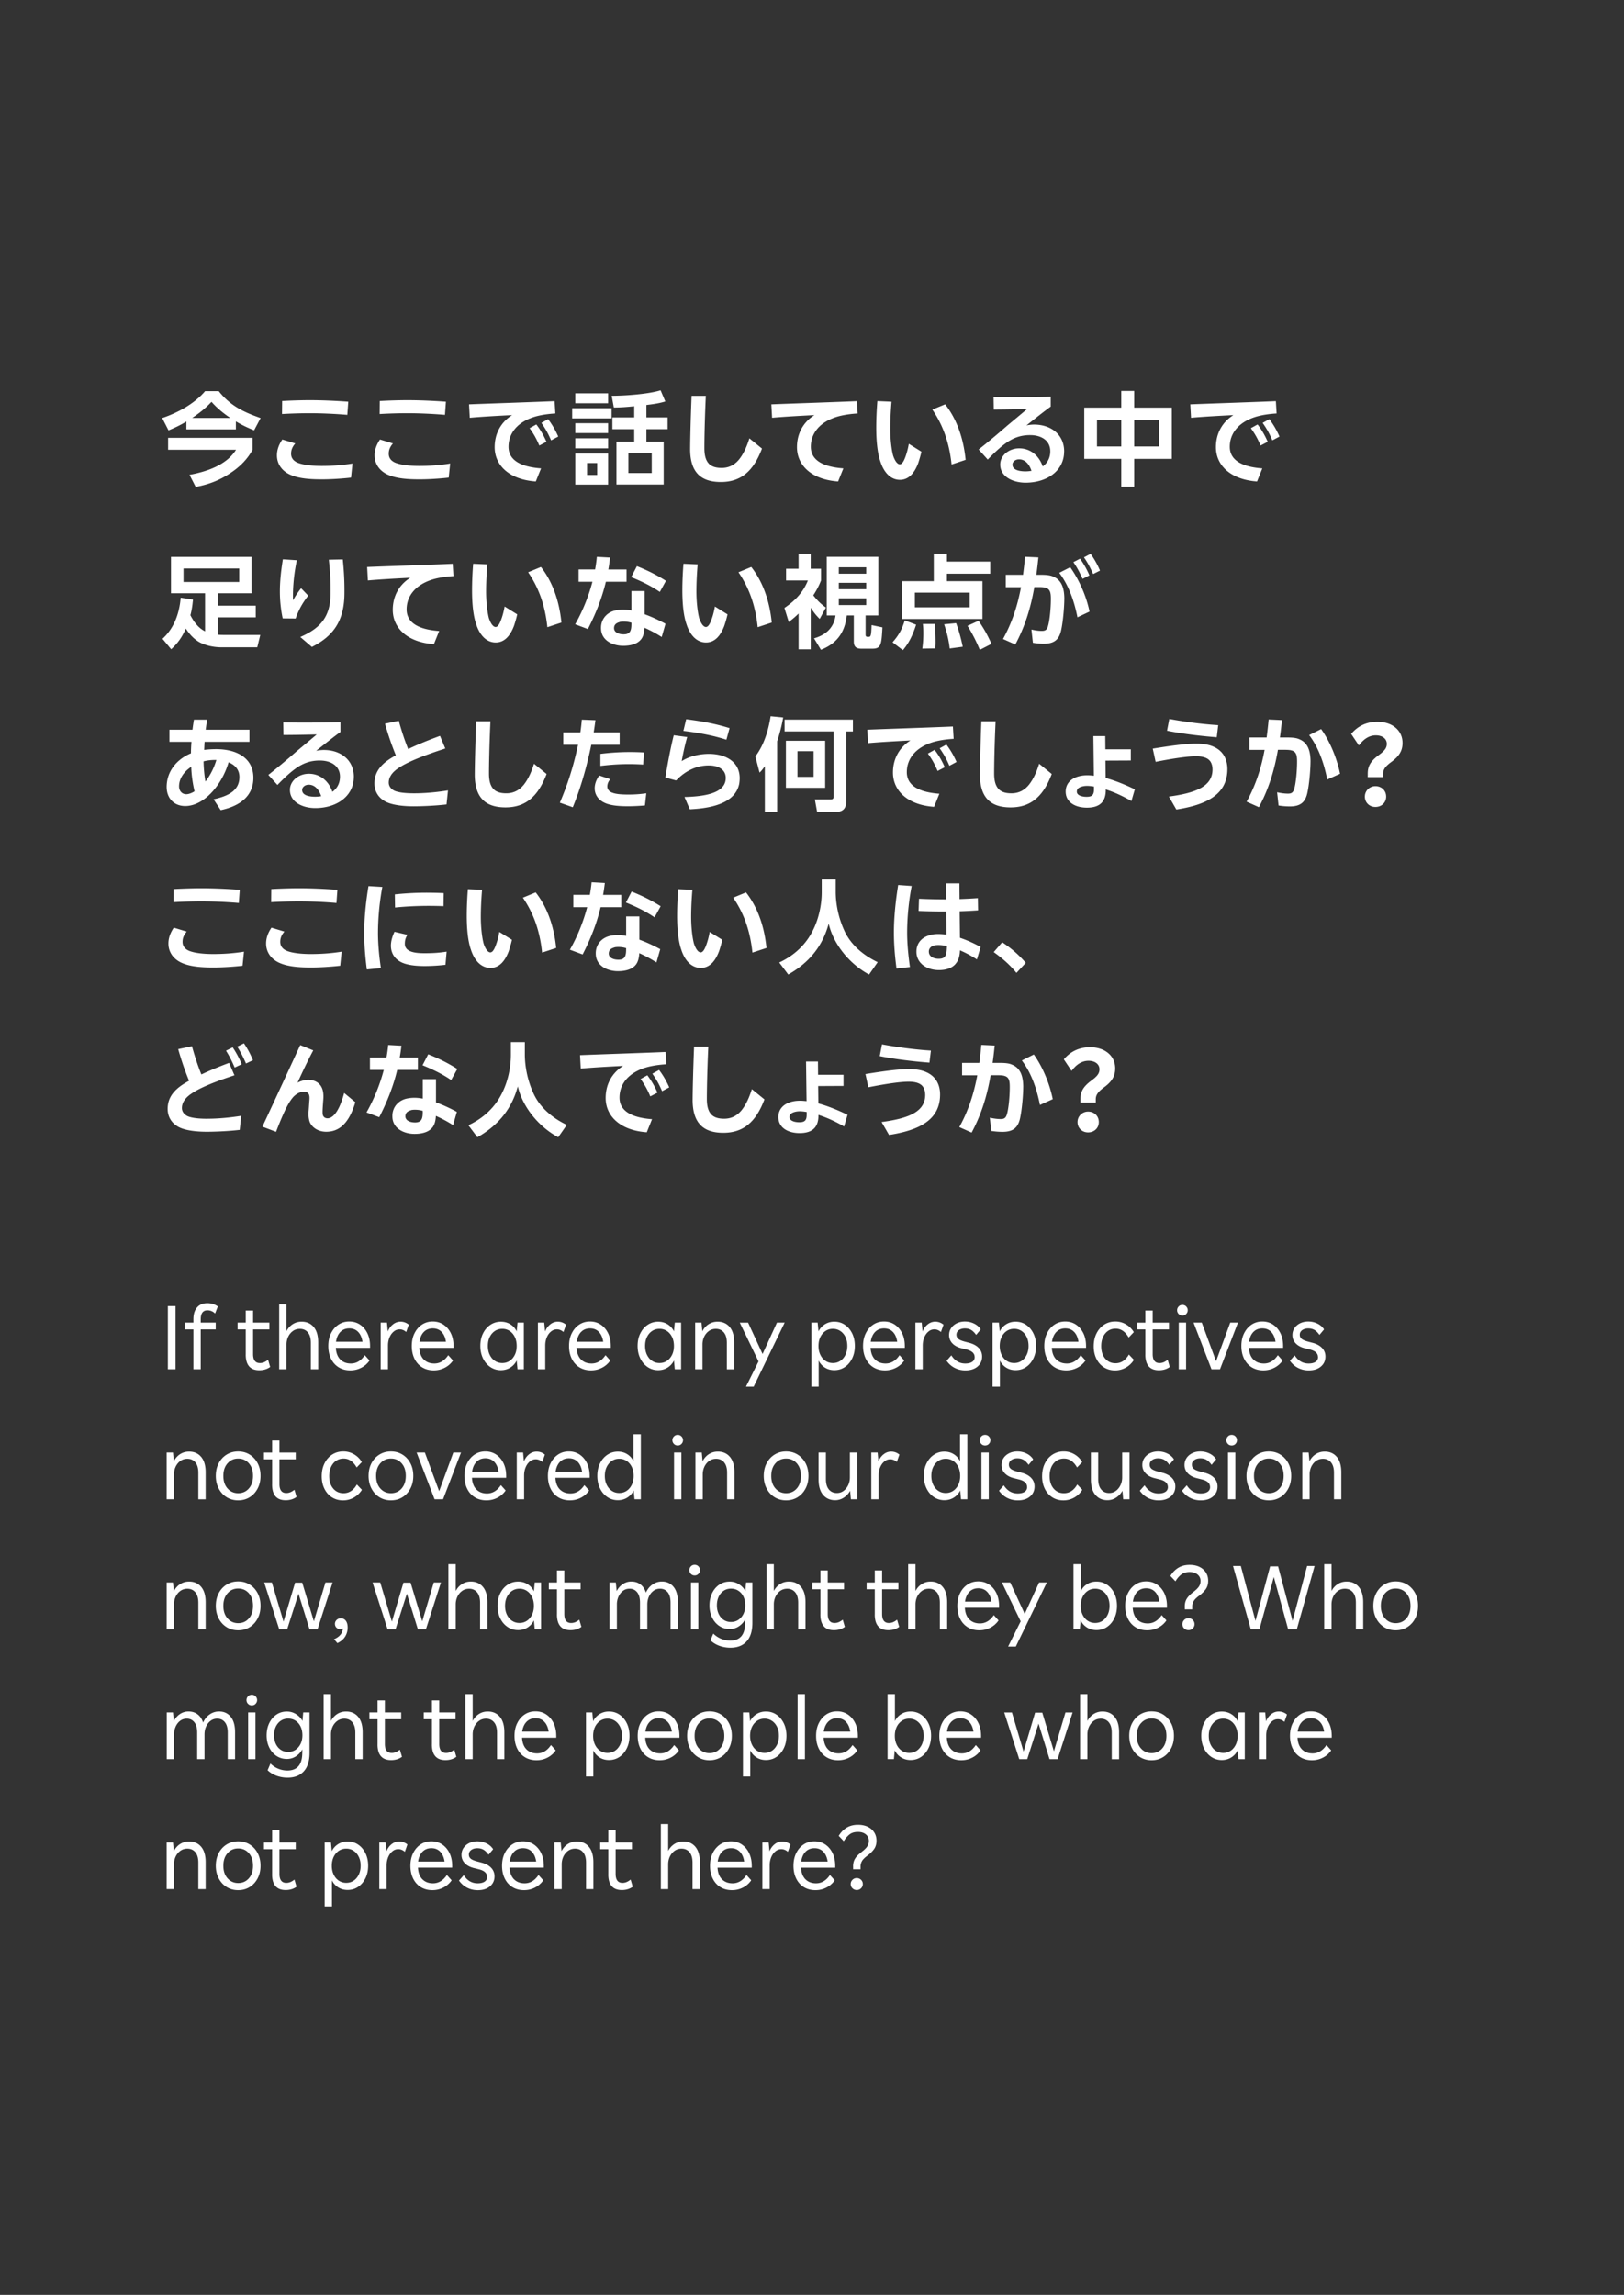 <svg width="550" height="777" viewBox="0 0 550 777" fill="none" xmlns="http://www.w3.org/2000/svg"><rect x="0" y="0" width="550" height="777" fill="#333333" stroke="none"/><path d="M57.07 145.71l-2.14-4.17c5.25-1.79 10.89-4.8 14.53-9.1h4.62c3.96 4.97 8.33 7.04 14.18 9.1l-2.21 4.17c-2.21-.91-4.13-1.79-6.16-3.04v2.7H63.12v-2.66c-2.03 1.23-3.85 2.1-6.06 3.01l.01-.01zm28.46 6.58c-1.79 3.26-4.34 5.78-7.42 7.81-3.71 2.52-7.42 3.92-11.83 4.76l-2.1-4.1c5.74-1.05 12.5-3.26 15.75-8.47h-23v-4.06h28.6v4.06zM78 141.51c-2.42-1.64-4.41-3.26-6.37-5.46-2.14 2.28-4.03 3.75-6.55 5.46H78zm21.98 8.65c-1.05 1.22-1.4 2.31-1.4 3.46 0 1.44.81 2.42 2.139 3.01 2 .84 5.29 1.12 8.23 1.12 3.29 0 6.72-.21 10.43-.81l-.49 4.76c-3.01.35-6.83.59-9.87.59-3.4 0-7.53-.17-10.57-1.5-2.66-1.12-4.66-3.43-4.66-6.62 0-1.82.63-3.61 1.82-5.36l4.38 1.33-.01.02zm-4.44-14.39c3.19-.18 6.829-.28 9.349-.28 3.68 0 8.37.17 13.06.52l-.32 4.45c-4.41-.38-9.21-.56-12.67-.56-2.94 0-6.34.1-9.45.28l.04-4.41h-.01zm37.519 14.39c-1.05 1.22-1.4 2.31-1.4 3.46 0 1.44.81 2.42 2.14 3.01 2 .84 5.29 1.12 8.23 1.12 3.29 0 6.72-.21 10.43-.81l-.49 4.76c-3.01.35-6.83.59-9.87.59-3.4 0-7.53-.17-10.57-1.5-2.66-1.12-4.66-3.43-4.66-6.62 0-1.82.63-3.61 1.82-5.36l4.38 1.33-.01.02zm-4.45-14.39c3.19-.18 6.83-.28 9.35-.28 3.68 0 8.37.17 13.06.52l-.32 4.45c-4.41-.38-9.21-.56-12.67-.56-2.94 0-6.34.1-9.45.28l.04-4.41h-.01zm54.641 22.79l-1.79 4.45c-8.75-.6-13.93-5.29-13.93-11.62 0-4.34 1.92-8.33 5.92-10.85-4.94.25-10.54.56-14.35.91l-.25-4.55c7.88-.31 21.88-.77 28.98-1.08l.25 4.17c-2.49.14-5.46.56-7.67 1.33-5.36 1.85-8.19 5.53-8.19 9.94 0 4.41 3.85 6.79 11.03 7.32v-.02zm-1.61-14.85a27.18 27.18 0 013.43 5.88l-2.42 1.26c-.94-2.24-1.85-3.88-3.29-5.88l2.28-1.26zm3.99-1.78c1.54 2.03 2.56 3.92 3.43 5.88l-2.42 1.29c-.95-2.24-1.86-3.88-3.29-5.92l2.28-1.26v.01zm21.489-3.71v3.43h-13.34v-3.43h13.34zm-1.16-5.04v3.36h-11.13v-3.36h11.13zm0 10.11v3.33h-11.13v-3.33h11.13zm0 5.11v3.4h-11.13v-3.4h11.13zm0 5.18v10.5h-11.13v-10.5h11.13zm-7.14 3.19v4.03h3.43v-4.03h-3.43zm20.1-15.44h7.18v3.99h-7.18v4.24h5.85v14.49h-16v-14.49h6.02v-4.24h-7.39v-3.99h7.39v-3.78c-2.27.24-4.55.42-6.9.42l-.73-3.96c4.34 0 12.53-.56 16.56-1.86l1.61 3.78c-2.24.67-4.13.91-6.41 1.19v4.21zm-6.1 12.08v6.75h7.91v-6.75h-7.91zm26.221-19.39c-.39 8.33-.49 15.23-.49 17.68 0 2.03.31 3.57 1.05 4.69.88 1.37 2.42 2.03 4.8 2.03 2.59 0 4.51-1.12 5.99-2.97 1.4-1.79 2.52-4.17 3.4-7.04l4.27 3.47c-2.84 7.49-7 11.31-13.93 11.31-4.24 0-7-1.29-8.61-3.71-1.19-1.79-1.75-4.2-1.79-7.14 0-2.98.17-10.26.49-18.31h4.83l-.01-.01zm46.59 24.54l-1.79 4.45c-8.75-.6-13.93-5.29-13.93-11.62 0-4.34 1.92-8.33 5.92-10.85-4.93.25-10.54.56-14.35.91l-.25-4.55c7.88-.31 21.88-.77 28.98-1.08l.25 4.17c-2.49.14-5.46.56-7.67 1.33-5.36 1.85-8.19 5.53-8.19 9.94 0 4.41 3.85 6.79 11.03 7.32v-.02zm16.3-22.55c-.25 2.94-.42 6.2-.42 9.14 0 3.22.35 6.79.95 9.07.67 2 1.51 2.98 2.28 2.98.77 0 1.4-1.12 1.93-2.62.45-1.23.84-2.7 1.12-4.31l4.27 2.66c-.35 1.54-.67 2.59-1.08 3.85-1.29 3.43-3.25 5.67-6.2 5.67-3.15 0-5.43-2.48-6.62-6.2-1.01-2.87-1.4-7.07-1.4-11.45 0-2.83.14-6.06.38-9l4.8.21h-.01zm18.17.88c4.06 5.18 6.23 11.76 6.93 18.8l-4.76 1.58c-.7-6.69-2.56-12.81-6.51-18.59l4.34-1.79zm40.289 15.96c0 6.51-5.74 10.57-13.06 10.57-4.17 0-8.58-1.93-8.58-6.16 0-3.08 2.98-5.46 6.41-5.46 3.88 0 6.75 2.52 7.98 6.12 1.58-1.15 2.56-2.87 2.56-5.14 0-3.5-2.84-5.43-6.72-5.46-3.29-.04-5.95.95-8.58 2.91-1.79 1.33-3.5 2.91-5.88 5.36l-3.08-3.4c2.8-2.21 6.37-5.18 9.49-7.91 1.4-1.19 4.72-3.92 6.9-5.78-3.12.07-7.7.17-11.27.17l-.07-4.27c5.64.14 13.3.07 19.36-.07v3.33c-2.24 1.61-5.53 4.24-8.23 6.37.8-.17 1.79-.28 2.59-.28 5.78 0 10.19 3.43 10.19 9.1h-.01zm-11.06 6.55c-.8-2.42-2.28-3.88-4.2-3.88-1.26 0-2.24.8-2.24 1.79 0 1.79 2.28 2.28 4.41 2.28.7 0 1.37-.07 2.03-.18v-.01zm30.41-21.39v-5.64h4.38v5.64h12.74v17.36h-12.74v9.38h-4.38v-9.38h-12.53v-17.36h12.53zm-8.23 4.23v8.93h8.23v-8.93h-8.23zm12.61 0v8.93h8.4v-8.93h-8.4zm43.4 16.32l-1.79 4.45c-8.75-.6-13.93-5.29-13.93-11.62 0-4.34 1.92-8.33 5.92-10.85-4.93.25-10.54.56-14.35.91l-.25-4.55c7.88-.31 21.88-.77 28.98-1.08l.25 4.17c-2.49.14-5.46.56-7.67 1.33-5.36 1.85-8.19 5.53-8.19 9.94 0 4.41 3.85 6.79 11.03 7.32v-.02zm-1.61-14.85a27.18 27.18 0 013.43 5.88l-2.42 1.26c-.94-2.24-1.85-3.88-3.29-5.88l2.28-1.26zm3.99-1.78c1.54 2.03 2.56 3.92 3.43 5.88l-2.42 1.29c-.95-2.24-1.86-3.88-3.29-5.92l2.28-1.26v.01zM69.46 200.87H57.91v-12.32h27.3v12.32H73.73v4.2h12.88v3.96H73.73v5.85c.63.07 1.33.1 2.03.1h12.39l-1.02 4.17H74.95c-2.52 0-5.67-.63-7.81-1.96-1.72-1.08-3.12-2.66-4.2-4.38-1.22 2.77-2.7 4.97-4.97 7l-2.94-3.54c3.96-3.57 5.74-8.68 6.16-13.9l4.17.63c-.18 1.82-.39 3.54-.88 5.29 1.12 2.21 2.73 4.38 4.97 5.46v-12.88h.01zm-7.31-8.4v4.58h18.87v-4.58H62.15zm42.239 9.2c-1.92 2.49-3.08 4.48-4.27 7.74l-4.38-.04c-.6-2.8-.95-5.92-.95-9.07 0-3.5.38-7.04 1.01-10.92l4.73.32c-.88 4.1-1.43 8.86-1.29 13.55.74-1.36 1.68-2.76 2.73-4.09l2.42 2.52v-.01zm11.7-12.25c.46 4.41.59 7.77.56 11.48-.04 9.24-3.71 14.46-11.03 18.13l-3.92-3.36c6.83-2.98 10.26-6.83 10.26-14.88.04-3.82-.14-7.11-.59-11.27l4.73-.1h-.01zm32.651 24.22l-1.79 4.45c-8.75-.59-13.93-5.29-13.93-11.62 0-4.34 1.92-8.33 5.92-10.85-4.94.24-10.54.56-14.35.91l-.25-4.55c7.88-.32 21.88-.77 28.98-1.09l.25 4.17c-2.49.14-5.46.56-7.67 1.33-5.36 1.86-8.19 5.53-8.19 9.94 0 4.41 3.85 6.79 11.03 7.32v-.01zm16.309-22.54c-.25 2.94-.42 6.2-.42 9.13 0 3.22.35 6.79.95 9.07.67 2 1.51 2.98 2.28 2.98.77 0 1.4-1.12 1.92-2.63.46-1.22.84-2.7 1.12-4.3l4.27 2.66c-.35 1.54-.67 2.59-1.08 3.85-1.29 3.43-3.25 5.67-6.2 5.67-3.15 0-5.43-2.49-6.62-6.2-1.01-2.87-1.4-7.07-1.4-11.45 0-2.83.14-6.05.38-9l4.8.21v.01zm18.16.88c4.06 5.18 6.23 11.76 6.93 18.8l-4.76 1.57c-.7-6.69-2.56-12.81-6.51-18.59l4.34-1.79v.01zm28.98 5h-7c-1.3 5.39-3.26 10.5-6.09 16l-4.31-1.61c2.62-4.62 4.55-9.49 5.85-14.39h-4.69v-4.17h5.6c.25-1.44.46-2.87.59-4.27l4.48.25c-.17 1.37-.35 2.7-.59 4.03h6.16v4.17-.01zm6.13 3.15v7.84c2.13.77 4.62 1.89 7.07 3.22l-1.29 4.48a43.899 43.899 0 00-5.81-3.12c-.1 1.75-.49 3.19-1.37 4.13-1.19 1.33-3.25 1.96-5.88 1.96-3.46 0-7.46-1.75-7.49-5.92-.07-3.12 2.03-5.46 4.97-6.06.8-.18 1.68-.25 2.52-.25.91 0 1.86.1 2.8.28v-6.58h4.48v.02zm-4.48 11.2v-.49a8.86 8.86 0 00-2.62-.39c-.56 0-1.16.04-1.51.21-1.15.35-1.75.95-1.75 2.03 0 1.23 1.26 2.07 3.29 2.07 2.03 0 2.59-1.09 2.59-3.43zm9.63-10.92c-3.01-2.03-5.99-3.5-9.7-5.01l1.93-3.71c3.85 1.54 6.86 3.08 9.84 4.97l-2.07 3.75zm12.801-9.31c-.25 2.94-.42 6.2-.42 9.13 0 3.22.35 6.79.95 9.07.67 2 1.51 2.98 2.28 2.98.77 0 1.4-1.12 1.92-2.63.46-1.22.84-2.7 1.12-4.3l4.27 2.66c-.35 1.54-.67 2.59-1.08 3.85-1.29 3.43-3.25 5.67-6.2 5.67-3.15 0-5.43-2.49-6.62-6.2-1.01-2.87-1.4-7.07-1.4-11.45 0-2.83.14-6.05.38-9l4.8.21v.01zm18.17.88c4.06 5.18 6.23 11.76 6.93 18.8l-4.76 1.57c-.7-6.69-2.56-12.81-6.51-18.59l4.34-1.79v.01zm20.12 27.86h-4.1v-12.11c-1.08 1.08-2.1 1.92-3.33 2.87l-1.47-4.76c3.54-2.38 6.37-5.29 7.95-9.31h-7.39v-3.96h4.24v-5.08h4.1v5.08h3.5v3.96c-.74 1.89-1.54 3.36-2.62 5.04 1.26 1.61 2.55 2.94 4.27 4.13l-2.1 3.85c-1.29-1.26-2.07-2.31-3.04-3.78v14.07h-.01zm22.9-11.45h-4.31v6.41c0 .46.04.8.67.8h.52c.67 0 .74-1.08.84-3.96l3.67.77c-.31 5.95-.49 7.21-3.46 7.21h-3.61c-1.71 0-2.62-.56-2.62-2.42v-8.82h-2.38c-.67 5.78-3.36 9.49-8.75 11.62l-2.34-3.88c3.96-1.12 6.72-3.54 7.28-7.74h-2.98v-19.85h17.47v19.86zm-13.38-16.31v2.17h9.28v-2.17h-9.28zm0 5.25v2.17h9.28v-2.17h-9.28zm0 5.25v2.28h9.28v-2.28h-9.28zm18.199 14.88c2.07-2.35 3.22-4.38 4.13-7.42l3.85 1.47c-1.05 3.22-2.27 6.02-4.48 8.61l-3.5-2.66zm33.08-23.21h-14.67v2.52h12.04v12.81h-27.23v-12.81h10.75v-9.31h4.45v2.7h14.67v4.1l-.01-.01zm-25.52 6.41v4.97h18.55v-4.97h-18.55zm2.52 18.93c.25-1.75.35-3.46.35-5.21 0-1.16-.03-2-.17-3.12h4.03c.21 2.03.28 4.13.28 6.2 0 .7-.04 1.37-.07 2.06l-4.41.07h-.01zm9.28-.03c-.35-2.94-.95-5.43-1.89-8.19l4.06-.39c.95 2.59 1.68 5.25 2.24 7.98l-4.41.59v.01zm10.19.45c-1.16-2.8-2.55-5.57-4.17-8.12l3.75-1.71c1.92 2.8 2.98 4.76 4.38 7.81l-3.96 2.03v-.01zm28.62-17.18c0 2.49-.42 7.77-1.12 10.78-.73 3.05-2.42 4.34-5.88 4.34-1.12 0-2.38-.11-3.64-.32l-.49-4.48c1.37.32 2.49.46 3.5.46 1.08 0 1.68-.28 2.06-1.47.67-2.14 1.02-6.55 1.02-9.31 0-1.82-.14-3.18-1.47-3.71-.63-.28-1.5-.35-2.8-.35h-1.33c-1.19 6.9-3.12 13.27-6.44 19.43l-4.17-1.85c3.08-5.57 4.94-11.34 6.09-17.54h-5.15v-4.2h5.85c.25-2 .49-3.99.67-6.09l4.52.21c-.21 2-.42 3.96-.7 5.88h1.33c1.82 0 3.29.11 4.34.59 2.91 1.16 3.82 3.96 3.82 7.63h-.01zm2-10.78c2.91 4.1 5.42 9.56 6.54 15.02l-4.09 1.93c-1.26-6.37-3.33-11.31-6.16-15.05l3.71-1.89v-.01zm4.2 3.95c-.95-2.07-1.79-3.75-3.12-5.67l2.24-1.16c1.29 1.75 2.38 3.75 3.18 5.64l-2.31 1.19h.01zm2.7-8.47c1.29 1.75 2.38 3.74 3.19 5.67l-2.31 1.16c-.95-2.03-1.79-3.75-3.12-5.64l2.24-1.19zM85.81 263.34c0 5.81-3.99 9.45-11.06 10.96l-2.42-3.67c5.15-1.12 8.75-3.05 8.75-7.53 0-2.56-1.54-4.13-3.67-5-2.24 7.7-8.33 14.81-14.67 14.81-3.99 0-6.3-2.83-6.3-6.44 0-5.36 3.5-9.45 8.23-11.41 0-1.19.07-2.52.17-3.89h-7.46v-4.1h7.81c.14-1.19.32-2.34.49-3.39h4.48c-.17 1.01-.35 2.21-.49 3.39h14.81v4.1H69.29c-.07.98-.1 1.89-.14 2.73 1.37-.17 2.73-.25 4.06-.25 6.9 0 12.6 2.94 12.6 9.7v-.01zm-22.72 5.57c.8 0 1.82-.38 2.8-.98-.63-2.66-1.05-5.57-1.12-8.3-2.28 1.47-4.13 3.82-4.13 6.62 0 1.5.95 2.66 2.45 2.66zm10.19-11.59h-.1c-1.19-.04-2.73.07-4.24.46.04 2.21.25 4.66.63 6.83 1.68-2.13 2.91-4.66 3.71-7.28v-.01zm46.549 5.71c0 6.51-5.74 10.57-13.06 10.57-4.17 0-8.58-1.93-8.58-6.16 0-3.08 2.98-5.46 6.41-5.46 3.88 0 6.75 2.52 7.98 6.12 1.58-1.15 2.56-2.87 2.56-5.14 0-3.5-2.84-5.43-6.72-5.46-3.29-.04-5.95.95-8.58 2.91-1.79 1.33-3.5 2.91-5.88 5.36l-3.08-3.4c2.8-2.21 6.37-5.18 9.49-7.91 1.4-1.19 4.72-3.92 6.9-5.78-3.12.07-7.7.17-11.27.17l-.07-4.27c5.64.14 13.3.07 19.36-.07v3.33c-2.24 1.61-5.53 4.24-8.23 6.37.8-.17 1.79-.28 2.59-.28 5.78 0 10.19 3.43 10.19 9.1h-.01zm-11.06 6.54c-.8-2.42-2.28-3.88-4.2-3.88-1.26 0-2.24.8-2.24 1.79 0 1.79 2.28 2.28 4.41 2.28.7 0 1.37-.07 2.03-.18v-.01zm42.951-1.96l-.49 4.76c-3.57.42-7.98.63-11.24.63-2.8 0-5.95-.28-8.23-1.08-2.84-.98-4.94-3.29-4.94-6.65 0-3.89 2.17-6.62 6.44-9.07.28-.14.53-.32.8-.46a97.632 97.632 0 01-3.67-10.71l4.66-.98c1.05 3.78 2.1 6.9 3.19 9.56 3.08-1.47 6.65-2.94 10.78-4.45l1.79 4.27c-7.04 2.28-12.64 4.45-15.75 6.55-2.45 1.58-3.43 3.33-3.4 5.08.04 1.33 1.02 2.38 2.35 2.84 1.47.49 3.5.7 6.3.7 3.54 0 7.49-.35 11.41-.98v-.01zm14.379-23.41c-.39 8.33-.49 15.23-.49 17.68 0 2.03.31 3.57 1.05 4.69.88 1.37 2.42 2.03 4.8 2.03 2.59 0 4.51-1.12 5.99-2.97 1.4-1.79 2.52-4.17 3.4-7.04l4.27 3.47c-2.84 7.49-7 11.31-13.93 11.31-4.24 0-7-1.29-8.61-3.71-1.19-1.79-1.75-4.2-1.79-7.14 0-2.98.17-10.26.49-18.31h4.83l-.01-.01zm43.75 7.98h-9.59c-1.75 8.29-3.71 14.88-6.27 21.14l-4.38-1.54c2.49-5.85 4.55-11.97 6.16-19.6h-5v-4.2h5.78c.21-1.4.38-2.83.49-4.3l4.62.17c-.17 1.4-.38 2.8-.59 4.13h8.79v4.2h-.01zm9.03 16.41l-.46 4.13c-2.13.17-4.66.31-6.86.25-2.24-.04-4.27-.25-5.95-.81-2.91-1.01-4.2-3.04-4.2-5.25 0-1.54.6-3.01 1.54-4.34l3.75 1.26c-.7.77-1.02 1.64-1.02 2.48 0 .98.7 1.79 1.86 2.14 1.08.39 2.59.53 4.34.56 2.03.04 4.38-.03 7-.42zm-15.54-13.33c4.55-.56 9.14-.8 14.77-.49l-.28 4.1c-5.15-.31-9.59-.14-14.49.46v-4.07zm22.011 8.01c.88-5.57 1.89-10.57 2.83-14.32l4.55.6c-.7 2.41-1.33 5.25-1.86 8.16 2.77-1.79 6.41-2.49 9.45-2.45 5.71.07 10.19 2.84 10.19 8.19 0 .73-.07 1.37-.17 1.99-1.29 6.06-8.23 8.19-16.73 8.58l-1.79-4.17c6.41-.17 13.97-1.12 13.97-6.44 0-2.77-2.31-4.2-5.67-4.24-4.03-.04-7.95 1.72-11.13 5.08l-3.64-.98zm7.04-19.74c5.64.7 10.26 1.61 14.7 3.01l-1.08 3.92c-4.45-1.44-9.1-2.31-14.56-2.98l.94-3.96v.01zm24.851 18.06l-1.43-5.46c2.98-3.96 4.41-8.79 5.18-13.62l4.24.42c-.46 2.73-1.16 5.43-2.03 8.05v23.94h-4.17v-15.47c-.63.84-1.05 1.44-1.79 2.14zm31.61-13.93h-2.27v23.66c0 2.56-1.23 3.61-3.75 3.61h-6.09l-.77-4.24h5.29c.88 0 1.08-.35 1.08-1.23v-21.81h-16.63v-3.99h23.14v4zm-9.39 19.08h-13.3v-15.93h13.3v15.93zm-9.38-12.39v8.68h5.46v-8.68h-5.46zm48.059 14.38l-1.79 4.45c-8.75-.6-13.93-5.29-13.93-11.62 0-4.34 1.92-8.33 5.92-10.85-4.94.25-10.54.56-14.35.91l-.25-4.55c7.88-.31 21.88-.77 28.98-1.08l.25 4.17c-2.49.14-5.46.56-7.67 1.33-5.36 1.85-8.19 5.53-8.19 9.94 0 4.41 3.85 6.79 11.03 7.32v-.02zm-1.61-14.84a27.18 27.18 0 013.43 5.88l-2.42 1.26c-.94-2.24-1.85-3.88-3.29-5.88l2.28-1.26zm3.99-1.78c1.54 2.03 2.56 3.92 3.43 5.88l-2.42 1.29c-.95-2.24-1.86-3.88-3.29-5.92l2.28-1.26v.01zm16.659-7.91c-.39 8.33-.49 15.23-.49 17.68 0 2.03.31 3.57 1.05 4.69.88 1.37 2.42 2.03 4.8 2.03 2.59 0 4.51-1.12 5.99-2.97 1.4-1.79 2.52-4.17 3.4-7.04l4.27 3.47c-2.84 7.49-7 11.31-13.93 11.31-4.24 0-7-1.29-8.61-3.71-1.19-1.79-1.75-4.2-1.79-7.14 0-2.98.18-10.26.49-18.31h4.83l-.01-.01zm45.991 27.02c-2.91-1.68-5.88-3.05-8.68-3.92v.07c.04 3.99-1.92 6.09-6.37 6.09-4.1 0-7.21-1.92-7.21-5.43 0-3.01 2.21-4.87 5.46-5.39.59-.1 1.29-.14 1.96-.14.63 0 1.37.07 2.13.14l-.17-13.41h4.03l.04 4.48h8.61v3.78l-8.58.04.07 5.88c3.29.91 6.65 2.28 9.87 3.85l-1.15 3.96h-.01zm-12.67-4.2v-.7c-.8-.14-1.65-.24-2.31-.24-.63 0-1.12.07-1.54.17-1.01.25-1.96.67-1.96 1.79 0 1.29 1.79 1.75 3.29 1.75 1.93 0 2.56-.67 2.52-2.76v-.01zm19.91-13.55c5.67-.91 10.92-1.68 14.67-1.68 2.34 0 4.41.31 6.02 1.08 2.91 1.3 4.58 3.92 4.58 7.53 0 8.68-7.18 12.11-17.29 13.69l-2.52-4.38c9.17-1.23 14.81-3.47 14.77-9.24-.04-1.82-.67-3.08-2-3.74-.95-.49-2.21-.67-3.64-.67-2.73 0-7.63.7-13.62 1.89l-.98-4.48h.01zm5.6-10.04c5.22.98 11.38 1.79 16.56 2.1l-.49 4.09c-5.57-.42-12.29-1.26-16.84-2.21l.77-3.99v.01zm47.819 14.49c0 2.49-.42 7.77-1.12 10.78-.74 3.04-2.42 4.34-5.88 4.34-1.12 0-2.55-.1-3.82-.31l-.49-4.48c1.37.31 2.66.46 3.68.46 1.08 0 1.68-.28 2.07-1.47.67-2.13 1.01-6.54 1.01-9.31 0-1.82-.14-3.19-1.47-3.71-.63-.28-1.5-.35-2.8-.35h-2.21c-1.19 6.9-3.12 13.27-6.44 19.43l-4.17-1.86c3.08-5.57 4.94-11.34 6.09-17.54h-5.15v-4.2h5.85c.25-2 .49-3.99.67-6.09l4.52.21c-.21 2-.42 3.96-.7 5.88h2.21c1.82 0 3.29.1 4.34.59 2.91 1.16 3.82 3.96 3.82 7.63h-.01zm3.6-11.06c2.91 4.09 5.29 9.62 6.41 15.12l-4.34 1.96c-1.26-6.37-3.29-11.31-6.13-15.05l4.06-2.03zm15.791 16.27v-1.23c0-2.38.88-4.13 3.68-6.2 2.1-1.54 2.77-2.49 2.77-3.85 0-1.68-1.44-2.87-3.71-2.87-2.52 0-4.38 1.58-5.74 3.43l-2.62-3.92c2.06-2.42 4.87-4.1 8.89-4.1 1.68 0 3.15.32 4.45.91 2.56 1.23 4.06 3.43 4.06 6.27 0 2.84-1.37 4.66-3.92 6.51-2.13 1.57-2.66 2.66-2.66 3.92v1.12h-5.18l-.02.01zm2.59 3.05c2.07 0 3.64 1.47 3.64 3.54 0 2.07-1.58 3.5-3.64 3.5s-3.57-1.51-3.57-3.5 1.61-3.54 3.57-3.54zM63.23 315.42c-1.05 1.23-1.4 2.31-1.4 3.47 0 1.43.81 2.42 2.14 3.01 2 .84 5.29 1.12 8.23 1.12 3.29 0 6.72-.21 10.43-.8l-.49 4.76c-3.01.35-6.83.59-9.87.59-3.4 0-7.53-.17-10.57-1.5-2.66-1.12-4.66-3.43-4.66-6.62 0-1.82.63-3.61 1.82-5.36l4.38 1.33h-.01zm-4.44-14.39c3.19-.17 6.83-.28 9.35-.28 3.68 0 8.37.17 13.06.53l-.32 4.45c-4.41-.38-9.21-.56-12.67-.56-2.94 0-6.34.11-9.45.28l.04-4.41-.01-.01zm37.52 14.39c-1.05 1.23-1.4 2.31-1.4 3.47 0 1.43.81 2.42 2.14 3.01 2 .84 5.289 1.12 8.229 1.12 3.29 0 6.72-.21 10.43-.8l-.49 4.76c-3.01.35-6.83.59-9.87.59-3.4 0-7.53-.17-10.57-1.5-2.66-1.12-4.66-3.43-4.66-6.62 0-1.82.63-3.61 1.82-5.36l4.38 1.33h-.01zm-4.45-14.39c3.19-.17 6.83-.28 9.349-.28 3.68 0 8.37.17 13.06.53l-.32 4.45c-4.41-.38-9.21-.56-12.67-.56-2.94 0-6.34.11-9.45.28l.04-4.41-.01-.01zm37.629-.73c-.95 5.04-1.47 10.57-1.47 15.61 0 3.75.39 7.95.98 11.87l-4.76.46c-.52-3.96-.88-8.16-.88-12.32 0-5.32.59-10.78 1.44-15.89l4.69.28v-.01zm8.5 16.21c-.67 1.01-.88 1.96-.88 3.04 0 2.38 2.49 3.19 6.62 3.19 2.91 0 4.94-.14 7.53-.53l-.39 4.45c-2.13.25-4.62.42-7.07.42s-4.87-.21-6.79-.84c-2.98-.98-4.62-3.19-4.62-6.09 0-1.54.56-3.33 1.22-4.66l4.38 1.02zm-4.27-13.69c5.53-.56 10.54-.7 16.56-.42l-.07 4.41c-5.67-.21-10.96-.07-16.42.46l-.07-4.45zm29.541-1.54c-.25 2.94-.42 6.2-.42 9.13 0 3.22.35 6.79.95 9.07.67 2 1.51 2.98 2.28 2.98.77 0 1.4-1.12 1.92-2.63.46-1.22.84-2.7 1.12-4.3l4.27 2.66c-.35 1.54-.67 2.59-1.08 3.85-1.29 3.43-3.25 5.67-6.2 5.67-3.15 0-5.43-2.49-6.62-6.2-1.01-2.87-1.4-7.07-1.4-11.45 0-2.83.14-6.05.38-9l4.8.21v.01zm18.17.88c4.06 5.18 6.23 11.76 6.93 18.8l-4.76 1.57c-.7-6.69-2.56-12.81-6.51-18.59l4.34-1.79v.01zm28.98 5h-7c-1.3 5.39-3.26 10.5-6.09 16l-4.31-1.61c2.62-4.62 4.55-9.49 5.85-14.39h-4.69v-4.17h5.6c.25-1.44.46-2.87.59-4.27l4.48.25c-.17 1.37-.35 2.7-.59 4.03h6.16v4.17-.01zm6.13 3.15v7.84c2.13.77 4.62 1.89 7.07 3.22l-1.29 4.48a43.899 43.899 0 00-5.81-3.12c-.1 1.75-.49 3.19-1.37 4.13-1.19 1.33-3.25 1.96-5.88 1.96-3.46 0-7.46-1.75-7.49-5.92-.07-3.12 2.03-5.46 4.97-6.06.8-.18 1.68-.25 2.52-.25.91 0 1.86.1 2.8.28v-6.58h4.48v.02zm-4.49 11.2v-.49a8.86 8.86 0 00-2.62-.39c-.56 0-1.16.04-1.51.21-1.15.35-1.75.95-1.75 2.03 0 1.23 1.26 2.07 3.29 2.07 2.03 0 2.59-1.09 2.59-3.43zm9.63-10.92c-3.01-2.03-5.99-3.5-9.7-5.01l1.93-3.71c3.85 1.54 6.86 3.08 9.84 4.97l-2.07 3.75zm12.81-9.31c-.25 2.94-.42 6.2-.42 9.13 0 3.22.35 6.79.95 9.07.67 2 1.51 2.98 2.28 2.98.77 0 1.4-1.12 1.93-2.63.45-1.22.84-2.7 1.12-4.3l4.27 2.66c-.35 1.54-.67 2.59-1.08 3.85-1.29 3.43-3.25 5.67-6.2 5.67-3.15 0-5.43-2.49-6.62-6.2-1.01-2.87-1.4-7.07-1.4-11.45 0-2.83.14-6.05.38-9l4.8.21-.01.01zm18.17.88c4.06 5.18 6.23 11.76 6.93 18.8l-4.76 1.57c-.7-6.69-2.56-12.81-6.51-18.59l4.34-1.79v.01zm41.68 27.79c-6.44-3.43-12.04-10.08-13.69-17.22-2.1 7.77-6.72 13.27-13.69 17.22l-3.05-4.06c5.01-2.35 9-5.99 11.45-10.99 1.93-3.85 2.94-8.54 2.94-12.85v-4.31h4.73v4.17c0 3.89.84 8.68 2.94 13.23 2.98 6.51 9.21 9.62 11.27 10.64l-2.91 4.17h.01zm14.42-29.97c-.98 5.01-1.54 10.71-1.54 15.75 0 3.75.39 7.74.95 11.69l-4.55.49c-.52-3.96-.88-8.02-.88-12.18 0-5.32.63-10.99 1.44-16.07l4.58.32zm22.09 24.86c-1.96-1.26-3.78-2.24-5.74-3.08-.07 2.13-.59 3.5-1.4 4.48-1.12 1.44-3.12 2.21-5.71 2.21-4.03 0-7.63-2.24-7.63-6.23 0-2.97 1.89-4.83 4.31-5.53.98-.35 2.03-.45 3.08-.45.84 0 1.82.07 2.8.21 0-2.17 0-4.97-.04-7.84-3.15.03-6.34-.04-9.42-.17l.14-4.13c3.05.14 6.16.21 9.24.21-.04-2.14-.04-4.03-.07-5.42h4.52c0 1.79.04 3.54.04 5.32 2.07-.07 4.13-.18 6.2-.32l.07 4.13c-2.03.14-4.1.25-6.23.32l.1 8.96c2.38.81 4.8 1.89 7 3.12l-1.26 4.24v-.03zm-10.71-1.16c.35-.56.52-1.61.56-3.36-1.12-.24-2.1-.35-2.83-.35-.63 0-1.08.04-1.58.17-1.05.28-1.72 1.05-1.72 2.03 0 1.61 1.47 2.45 3.33 2.45 1.26 0 1.85-.35 2.24-.94zm19.279-4.65c3.04 2.03 5.6 4.2 7.98 6.97l-3.15 3.4c-2.34-2.84-4.73-4.9-7.7-7.04l2.87-3.33zM70.27 378.77c3.54 0 7.49-.35 11.41-.98l-.49 4.76c-3.57.42-7.98.63-11.24.63-2.8 0-5.95-.28-8.23-1.08-2.84-.98-4.94-3.29-4.94-6.65 0-3.89 2.17-6.62 6.44-9.07.28-.14.53-.32.8-.46a97.632 97.632 0 01-3.67-10.71l4.66-.98c1.05 3.78 2.1 6.9 3.19 9.56 2.73-1.3 5.85-2.59 9.38-3.92l1.82 4.2c-6.41 2.1-11.48 4.13-14.39 6.09-2.45 1.58-3.43 3.33-3.4 5.08.04 1.33 1.02 2.38 2.35 2.84 1.47.49 3.5.7 6.3.7l.01-.01zm8.54-24.15c1.23 1.82 2.24 3.75 3.05 5.71l-2.38 1.12c-.91-2.1-1.68-3.71-2.94-5.71l2.27-1.12zm3.81-1.37c1.23 1.82 2.24 3.75 3.05 5.71l-2.35 1.12c-.94-2.1-1.71-3.71-2.97-5.71l2.27-1.12zm37.729 19.92c-2.31 7.74-5.88 10.01-9.87 10.01-3.22 0-5.25-1.96-5.71-3.71-.28-1.05-.35-2.17-.25-3.26.1-1.09.17-2.55.28-3.92.14-2-.46-2.63-1.96-2.63-1.47-.04-3.08 1.05-4.03 2.38-1.54 1.96-3.29 5.88-5.32 11.17l-4.62-1.75c4.94-10.57 8.4-18.06 12.81-27.62l4.41 1.79c-1.79 3.36-3.82 7.6-5.32 10.96 1.01-.59 2.45-.98 3.64-.98 1.75 0 3.22.67 4.13 1.89.88 1.23 1.16 2.87.91 5.29-.17 2.42-.28 3.89-.14 4.58.18.91.91 1.26 1.61 1.26 1.93 0 4.03-2.52 5.64-8.58l3.78 3.12h.01zm21.18-10.92h-7c-1.3 5.39-3.26 10.5-6.09 16l-4.31-1.61c2.62-4.62 4.55-9.49 5.85-14.39h-4.69v-4.17h5.6c.25-1.44.46-2.87.59-4.27l4.48.25c-.17 1.36-.35 2.7-.59 4.03h6.16v4.17-.01zm6.13 3.15v7.84c2.13.77 4.62 1.89 7.07 3.22l-1.29 4.48a42.76 42.76 0 00-5.81-3.12c-.1 1.75-.49 3.19-1.37 4.13-1.19 1.33-3.25 1.96-5.88 1.96-3.46 0-7.46-1.75-7.49-5.92-.07-3.12 2.03-5.46 4.97-6.06.8-.17 1.68-.25 2.52-.25.91 0 1.86.11 2.8.28v-6.58h4.48v.02zm-4.49 11.2v-.49c-.91-.28-1.79-.38-2.62-.38-.56 0-1.16.04-1.51.21-1.15.35-1.75.95-1.75 2.03 0 1.22 1.26 2.07 3.29 2.07 2.03 0 2.59-1.08 2.59-3.43v-.01zm9.63-10.92c-3.01-2.03-5.99-3.5-9.7-5.01l1.93-3.71c3.85 1.54 6.86 3.08 9.84 4.97l-2.07 3.75zm36.26 19.36c-6.44-3.43-12.04-10.08-13.69-17.22-2.1 7.77-6.72 13.27-13.69 17.22l-3.05-4.06c5.01-2.34 9-5.98 11.45-10.99 1.93-3.85 2.94-8.54 2.94-12.85v-4.31h4.73V357c0 3.88.84 8.68 2.94 13.23 2.98 6.51 9.21 9.63 11.27 10.64l-2.91 4.17h.01zm31.78-6.13l-1.79 4.45c-8.75-.6-13.93-5.29-13.93-11.62 0-4.34 1.92-8.33 5.92-10.85-4.93.25-10.54.56-14.35.91l-.25-4.55c7.88-.31 21.88-.77 28.98-1.08l.25 4.17c-2.49.14-5.46.56-7.67 1.33-5.36 1.85-8.19 5.53-8.19 9.94 0 4.41 3.85 6.79 11.03 7.32v-.02zm-1.61-14.84a27.18 27.18 0 013.43 5.88l-2.42 1.26c-.94-2.24-1.85-3.88-3.29-5.88l2.28-1.26zm3.99-1.79c1.54 2.03 2.56 3.92 3.43 5.88l-2.42 1.29c-.95-2.24-1.86-3.88-3.29-5.92l2.28-1.26v.01zm16.661-7.91c-.39 8.33-.49 15.23-.49 17.68 0 2.03.31 3.57 1.05 4.69.88 1.37 2.42 2.03 4.8 2.03 2.59 0 4.51-1.12 5.99-2.97 1.4-1.79 2.52-4.17 3.4-7.04l4.27 3.47c-2.84 7.49-7 11.31-13.93 11.31-4.24 0-7-1.29-8.61-3.71-1.19-1.79-1.75-4.2-1.79-7.14 0-2.98.18-10.26.49-18.31h4.83l-.01-.01zm45.989 27.03c-2.91-1.68-5.88-3.05-8.68-3.92v.07c.04 3.99-1.92 6.09-6.37 6.09-4.1 0-7.21-1.92-7.21-5.43 0-3.01 2.21-4.87 5.46-5.39.59-.1 1.29-.14 1.96-.14.63 0 1.37.07 2.13.14l-.17-13.41h4.03l.04 4.48h8.61v3.78l-8.58.04.07 5.88c3.29.91 6.65 2.28 9.87 3.85l-1.15 3.96h-.01zm-12.67-4.2v-.7c-.8-.14-1.65-.24-2.31-.24-.63 0-1.12.07-1.54.17-1.01.25-1.96.67-1.96 1.79 0 1.29 1.79 1.75 3.29 1.75 1.93 0 2.56-.67 2.52-2.76v-.01zm19.911-13.55c5.67-.91 10.92-1.68 14.67-1.68 2.34 0 4.41.31 6.02 1.08 2.91 1.3 4.58 3.92 4.58 7.53 0 8.68-7.18 12.11-17.29 13.69l-2.52-4.38c9.17-1.23 14.81-3.47 14.77-9.24-.04-1.82-.67-3.08-2-3.74-.95-.49-2.21-.67-3.64-.67-2.73 0-7.63.7-13.62 1.89l-.98-4.48h.01zm5.6-10.05c5.22.98 11.38 1.79 16.56 2.1l-.49 4.09c-5.57-.42-12.29-1.26-16.84-2.21l.77-3.99v.01zm47.821 14.49c0 2.49-.42 7.77-1.12 10.78-.74 3.04-2.42 4.34-5.88 4.34-1.12 0-2.55-.1-3.82-.31l-.49-4.48c1.37.31 2.66.46 3.68.46 1.08 0 1.68-.28 2.07-1.47.67-2.13 1.01-6.54 1.01-9.31 0-1.82-.14-3.19-1.47-3.71-.63-.28-1.5-.35-2.8-.35h-2.21c-1.19 6.9-3.12 13.27-6.44 19.43l-4.17-1.86c3.08-5.57 4.94-11.34 6.09-17.54h-5.15v-4.2h5.85c.25-2 .49-3.99.67-6.09l4.52.21c-.21 2-.42 3.96-.7 5.88h2.21c1.82 0 3.29.1 4.34.59 2.91 1.16 3.82 3.96 3.82 7.63h-.01zm3.6-11.06c2.91 4.09 5.29 9.62 6.41 15.12l-4.34 1.96c-1.26-6.37-3.29-11.31-6.13-15.05l4.06-2.03zm15.778 16.28v-1.23c0-2.38.88-4.13 3.68-6.2 2.1-1.54 2.77-2.49 2.77-3.85 0-1.68-1.44-2.87-3.71-2.87-2.52 0-4.38 1.58-5.74 3.43l-2.62-3.92c2.06-2.42 4.87-4.1 8.89-4.1 1.68 0 3.15.32 4.45.91 2.56 1.23 4.06 3.43 4.06 6.27 0 2.84-1.37 4.66-3.92 6.51-2.13 1.57-2.66 2.66-2.66 3.92v1.12h-5.18l-.02.01zm2.59 3.05c2.07 0 3.64 1.47 3.64 3.54 0 2.07-1.58 3.5-3.64 3.5s-3.57-1.51-3.57-3.5 1.61-3.54 3.57-3.54zM56.85 442.22h2.6v21.39h-2.6v-21.39zm8.65 7.88h-2.88v-2.29h2.88v-1.12c0-1.72.41-3.05 1.24-4.02.83-.96 1.99-1.44 3.5-1.44 1.36 0 2.54.37 3.53 1.12l-.93 2.39c-.72-.72-1.58-1.09-2.57-1.09-1.53 0-2.29 1.01-2.29 3.04v1.12h5.08v2.29h-5.08v13.52H65.5V450.1zm17.729 8.49v-8.49h-2.76v-2.29h2.76v-4.09h2.48v4.09h5.52v2.29h-5.52v8.37c0 2.03.77 3.04 2.32 3.04.48 0 .92-.09 1.35-.26.43-.17.89-.46 1.41-.85l.71 2.42c-1.01.74-2.24 1.12-3.69 1.12-3.06 0-4.59-1.78-4.59-5.33l.01-.02zm11.32-16.99h2.48v9.08c.52-.99 1.22-1.77 2.11-2.34.89-.57 1.89-.85 3.01-.85 1.71 0 3.08.6 4.09 1.8 1.01 1.2 1.52 2.94 1.52 5.21v9.12h-2.48v-8.99c0-1.53-.34-2.7-1.01-3.5-.67-.8-1.58-1.21-2.71-1.21-.89 0-1.67.24-2.36.73-.68.49-1.21 1.13-1.6 1.94-.38.81-.57 1.69-.57 2.63v8.4h-2.48V441.6zm16.64 14.14c0-1.63.3-3.07.92-4.31.61-1.24 1.45-2.22 2.51-2.93 1.06-.71 2.29-1.07 3.67-1.07s2.6.36 3.66 1.07c1.05.71 1.88 1.69 2.48 2.93.6 1.24.9 2.68.9 4.31v.62h-11.59c.1 1.74.61 3.05 1.52 3.95.91.9 2.1 1.35 3.57 1.35 1.88 0 3.45-.94 4.71-2.82l1.61 1.8a7.42 7.42 0 01-2.81 2.46c-1.15.59-2.38.88-3.7.88-1.51 0-2.82-.35-3.94-1.04-1.12-.69-1.98-1.66-2.59-2.9-.61-1.24-.92-2.68-.92-4.31v.01zm2.61-1.46h8.96c-.21-1.43-.7-2.54-1.47-3.33s-1.77-1.19-2.99-1.19c-1.22 0-2.22.4-3.01 1.19-.79.8-1.28 1.91-1.49 3.33zm15.121-6.48h2.14l.28 3.01c.41-1.01 1-1.82 1.77-2.42.76-.6 1.61-.9 2.54-.9 1.03 0 1.96.34 2.79 1.02l-.87 2.48c-.7-.6-1.44-.9-2.2-.9-.76 0-1.42.24-2.01.73-.6.48-1.08 1.14-1.43 1.97-.35.83-.53 1.76-.53 2.79v8.03h-2.48V447.8zm10.539 7.94c0-1.63.3-3.07.92-4.31.61-1.24 1.45-2.22 2.51-2.93 1.06-.71 2.29-1.07 3.67-1.07s2.6.36 3.66 1.07c1.05.71 1.88 1.69 2.48 2.93.6 1.24.9 2.68.9 4.31v.62h-11.59c.1 1.74.61 3.05 1.52 3.95.91.9 2.1 1.35 3.57 1.35 1.88 0 3.45-.94 4.71-2.82l1.61 1.8a7.42 7.42 0 01-2.81 2.46c-1.15.59-2.38.88-3.7.88-1.51 0-2.82-.35-3.94-1.04-1.12-.69-1.98-1.66-2.59-2.9-.61-1.24-.92-2.68-.92-4.31v.01zm2.61-1.46h8.96c-.21-1.43-.7-2.54-1.47-3.33s-1.77-1.19-2.99-1.19c-1.22 0-2.22.4-3.01 1.19-.79.8-1.28 1.91-1.49 3.33zm20.611 1.43c0-1.61.3-3.03.92-4.26.61-1.23 1.44-2.2 2.5-2.9 1.05-.7 2.23-1.05 3.53-1.05 1.2 0 2.27.29 3.22.88.95.59 1.66 1.39 2.14 2.4l.28-2.98h2.14v15.81h-2.14l-.28-2.98c-.48.99-1.19 1.79-2.14 2.39-.95.6-2.03.9-3.22.9-1.3 0-2.48-.35-3.53-1.05-1.05-.7-1.89-1.67-2.5-2.91-.61-1.24-.92-2.66-.92-4.25zm2.55 0c0 1.14.21 2.14.64 3.02.43.88 1 1.56 1.74 2.04.73.49 1.57.73 2.5.73.93 0 1.76-.24 2.5-.73.73-.48 1.31-1.17 1.74-2.04.43-.87.64-1.89.64-3.02 0-1.13-.21-2.17-.64-3.04-.43-.87-1-1.54-1.74-2.03a4.47 4.47 0 00-2.5-.73c-.93 0-1.76.24-2.5.73-.73.49-1.31 1.16-1.74 2.03-.43.87-.64 1.88-.64 3.04zm16.95-7.91h2.14l.28 3.01c.41-1.01 1-1.82 1.77-2.42.76-.6 1.61-.9 2.54-.9 1.03 0 1.96.34 2.79 1.02l-.87 2.48c-.7-.6-1.44-.9-2.2-.9-.76 0-1.42.24-2.01.73-.6.48-1.08 1.14-1.43 1.97-.35.83-.53 1.76-.53 2.79v8.03h-2.48V447.8zm10.539 7.94c0-1.63.3-3.07.92-4.31.61-1.24 1.45-2.22 2.51-2.93 1.06-.71 2.29-1.07 3.67-1.07s2.6.36 3.66 1.07c1.05.71 1.88 1.69 2.48 2.93.6 1.24.9 2.68.9 4.31v.62h-11.59c.1 1.74.61 3.05 1.52 3.95.91.9 2.1 1.35 3.57 1.35 1.88 0 3.45-.94 4.71-2.82l1.61 1.8a7.42 7.42 0 01-2.81 2.46c-1.15.59-2.38.88-3.7.88-1.51 0-2.82-.35-3.94-1.04-1.12-.69-1.98-1.66-2.59-2.9-.61-1.24-.92-2.68-.92-4.31v.01zm2.61-1.46h8.96c-.21-1.43-.7-2.54-1.47-3.33s-1.77-1.19-2.99-1.19c-1.22 0-2.22.4-3.01 1.19-.79.8-1.28 1.91-1.49 3.33zm20.61 1.43c0-1.61.3-3.03.92-4.26.61-1.23 1.44-2.2 2.5-2.9 1.05-.7 2.23-1.05 3.53-1.05 1.2 0 2.27.29 3.22.88.95.59 1.66 1.39 2.14 2.4l.28-2.98h2.14v15.81h-2.14l-.28-2.98c-.48.99-1.19 1.79-2.14 2.39-.95.6-2.03.9-3.22.9-1.3 0-2.48-.35-3.53-1.05-1.05-.7-1.89-1.67-2.5-2.91-.61-1.24-.92-2.66-.92-4.25zm2.54 0c0 1.14.21 2.14.64 3.02.43.88 1 1.56 1.74 2.04.73.49 1.57.73 2.5.73.93 0 1.76-.24 2.5-.73.73-.48 1.31-1.17 1.74-2.04.43-.87.64-1.89.64-3.02 0-1.13-.21-2.17-.64-3.04-.43-.87-1-1.54-1.74-2.03a4.47 4.47 0 00-2.5-.73c-.93 0-1.76.24-2.5.73-.73.49-1.31 1.16-1.74 2.03-.43.87-.64 1.88-.64 3.04zm16.961-7.91h2.14l.28 2.95c.52-1.01 1.22-1.81 2.12-2.39.9-.58 1.92-.87 3.05-.87 1.71 0 3.08.6 4.09 1.8 1.01 1.2 1.52 2.94 1.52 5.21v9.12h-2.48v-8.99c0-1.53-.34-2.7-1.01-3.5-.67-.8-1.58-1.21-2.71-1.21-.89 0-1.67.24-2.36.73-.68.49-1.21 1.13-1.6 1.94-.38.81-.57 1.69-.57 2.63v8.4h-2.48v-15.81l.01-.01zm27.679 0h2.63l-10.51 21.7h-2.6l4.25-8.55-6.35-13.14h2.82l4.9 10.63 4.87-10.63-.01-.01zm11.66 0h2.14l.28 2.98c.48-.99 1.19-1.79 2.14-2.39.95-.6 2.02-.9 3.22-.9 1.32 0 2.51.35 3.55 1.05 1.04.7 1.87 1.67 2.48 2.9.61 1.23.92 2.65.92 4.26 0 1.61-.31 3.01-.92 4.25-.61 1.24-1.44 2.21-2.48 2.91-1.04.7-2.23 1.05-3.55 1.05-1.2 0-2.26-.29-3.19-.88a5.687 5.687 0 01-2.11-2.37v8.83h-2.48v-21.7.01zm12.18 7.91c0-1.16-.21-2.17-.64-3.04-.42-.87-1-1.54-1.74-2.03a4.47 4.47 0 00-2.5-.73c-.93 0-1.76.24-2.5.73-.73.49-1.31 1.16-1.74 2.03-.42.87-.64 1.88-.64 3.04 0 1.16.21 2.14.64 3.02.42.88 1 1.56 1.74 2.04.73.49 1.57.73 2.5.73.93 0 1.76-.24 2.5-.73.73-.48 1.31-1.17 1.74-2.04.42-.88.64-1.89.64-3.02zm5.33.03c0-1.63.3-3.07.92-4.31.61-1.24 1.45-2.22 2.51-2.93 1.06-.71 2.29-1.07 3.67-1.07s2.6.36 3.66 1.07c1.05.71 1.88 1.69 2.48 2.93.6 1.24.9 2.68.9 4.31v.62h-11.59c.1 1.74.61 3.05 1.52 3.95.91.9 2.1 1.35 3.57 1.35 1.88 0 3.45-.94 4.71-2.82l1.61 1.8a7.42 7.42 0 01-2.81 2.46c-1.15.59-2.38.88-3.7.88-1.51 0-2.82-.35-3.94-1.04-1.12-.69-1.98-1.66-2.59-2.9-.61-1.24-.92-2.68-.92-4.31v.01zm2.61-1.46h8.96c-.21-1.43-.7-2.54-1.47-3.33s-1.77-1.19-2.99-1.19c-1.22 0-2.22.4-3.01 1.19-.79.8-1.28 1.91-1.49 3.33zm15.121-6.48h2.14l.28 3.01c.41-1.01 1-1.82 1.77-2.42.76-.6 1.61-.9 2.54-.9 1.03 0 1.96.34 2.79 1.02l-.87 2.48c-.7-.6-1.44-.9-2.2-.9-.76 0-1.42.24-2.01.73-.6.48-1.08 1.14-1.43 1.97-.35.83-.53 1.76-.53 2.79v8.03h-2.48V447.8zm20.06 11.66c0-1.24-.91-2.09-2.73-2.54l-1.83-.46c-1.28-.33-2.28-.88-3.01-1.66-.72-.78-1.08-1.7-1.08-2.77 0-.89.23-1.68.7-2.37.46-.69 1.1-1.23 1.91-1.63.81-.39 1.72-.59 2.73-.59 1.12 0 2.15.23 3.12.7.97.47 1.71 1.12 2.25 1.97l-1.55 1.86c-.56-.79-1.13-1.35-1.72-1.69-.59-.34-1.29-.51-2.09-.51-.8 0-1.51.2-2.05.59-.54.39-.81.91-.81 1.55 0 .58.21 1.04.62 1.39.41.35 1.12.66 2.11.93l1.74.46c1.34.37 2.38.96 3.12 1.75.73.8 1.1 1.75 1.1 2.87 0 1.38-.52 2.51-1.55 3.38-1.03.87-2.41 1.3-4.12 1.3-1.3 0-2.5-.28-3.6-.84-1.1-.56-2.01-1.37-2.76-2.42l1.61-1.83c1.18 1.84 2.75 2.76 4.71 2.76 1.01 0 1.8-.19 2.36-.57.56-.38.84-.92.84-1.63h-.02zm6.08-11.66h2.14l.28 2.98c.48-.99 1.19-1.79 2.14-2.39.95-.6 2.02-.9 3.22-.9 1.32 0 2.51.35 3.55 1.05 1.04.7 1.87 1.67 2.48 2.9.61 1.23.92 2.65.92 4.26 0 1.61-.31 3.01-.92 4.25-.61 1.24-1.44 2.21-2.48 2.91-1.04.7-2.23 1.05-3.55 1.05-1.2 0-2.26-.29-3.19-.88a5.687 5.687 0 01-2.11-2.37v8.83h-2.48v-21.7.01zm12.18 7.91c0-1.16-.21-2.17-.64-3.04-.42-.87-1-1.54-1.74-2.03a4.47 4.47 0 00-2.5-.73c-.93 0-1.76.24-2.5.73-.73.49-1.31 1.16-1.74 2.03-.42.87-.64 1.88-.64 3.04 0 1.16.21 2.14.64 3.02.42.88 1 1.56 1.74 2.04.73.49 1.57.73 2.5.73.93 0 1.76-.24 2.5-.73.73-.48 1.31-1.17 1.74-2.04.42-.88.64-1.89.64-3.02zm5.33.03c0-1.63.3-3.07.92-4.31.61-1.24 1.45-2.22 2.51-2.93 1.06-.71 2.29-1.07 3.67-1.07s2.6.36 3.66 1.07c1.05.71 1.88 1.69 2.48 2.93.6 1.24.9 2.68.9 4.31v.62h-11.59c.1 1.74.61 3.05 1.52 3.95.91.9 2.1 1.35 3.57 1.35 1.88 0 3.45-.94 4.71-2.82l1.61 1.8a7.42 7.42 0 01-2.81 2.46c-1.15.59-2.38.88-3.7.88-1.51 0-2.82-.35-3.94-1.04-1.12-.69-1.98-1.66-2.59-2.9-.61-1.24-.92-2.68-.92-4.31v.01zm2.61-1.46h8.96c-.21-1.43-.7-2.54-1.47-3.33s-1.77-1.19-2.99-1.19c-1.22 0-2.22.4-3.01 1.19-.79.8-1.28 1.91-1.49 3.33zm14.13 1.55c0-1.65.32-3.11.95-4.37.63-1.26 1.49-2.25 2.59-2.96 1.1-.71 2.36-1.07 3.78-1.07 1.28 0 2.47.31 3.58.95 1.11.64 2 1.51 2.68 2.65l-1.74 1.83c-1.14-2-2.62-3.01-4.43-3.01-.95 0-1.79.25-2.53.74-.73.49-1.31 1.19-1.72 2.08-.41.89-.62 1.92-.62 3.1 0 1.74.44 3.14 1.33 4.2.89 1.06 2.06 1.6 3.5 1.6 1.9 0 3.41-.98 4.53-2.95l1.71 1.8a7.555 7.555 0 01-2.74 2.62c-1.13.63-2.34.95-3.64.95-1.43 0-2.68-.35-3.77-1.04-1.08-.69-1.93-1.65-2.54-2.88-.61-1.23-.92-2.64-.92-4.23v-.01zm17.489 2.76v-8.49h-2.76v-2.29h2.76v-4.09h2.48v4.09h5.52v2.29h-5.52v8.37c0 2.03.77 3.04 2.32 3.04.48 0 .92-.09 1.35-.26.43-.17.89-.46 1.41-.85l.71 2.42c-1.01.74-2.24 1.12-3.69 1.12-3.06 0-4.59-1.78-4.59-5.33l.01-.02zm10.751-14.97c0-.47.17-.89.51-1.26.34-.36.77-.54 1.29-.54s.95.18 1.29.54c.34.36.51.78.51 1.26s-.17.89-.51 1.26c-.34.36-.77.54-1.29.54s-.95-.18-1.29-.54c-.34-.36-.51-.78-.51-1.26zm.56 4.18h2.48v15.81h-2.48V447.8zm17.449 0h2.6l-6.08 15.81h-2.88l-6.08-15.81h2.79l4.84 13.08 4.8-13.08h.01zm3.761 7.94c0-1.63.3-3.07.92-4.31.61-1.24 1.45-2.22 2.51-2.93 1.06-.71 2.29-1.07 3.67-1.07s2.6.36 3.66 1.07c1.05.71 1.88 1.69 2.48 2.93.6 1.24.9 2.68.9 4.31v.62h-11.59c.1 1.74.61 3.05 1.52 3.95.91.9 2.1 1.35 3.57 1.35 1.88 0 3.45-.94 4.71-2.82l1.61 1.8a7.42 7.42 0 01-2.81 2.46c-1.15.59-2.38.88-3.7.88-1.51 0-2.82-.35-3.94-1.04-1.12-.69-1.98-1.66-2.59-2.9-.61-1.24-.92-2.68-.92-4.31v.01zm2.6-1.46h8.96c-.21-1.43-.7-2.54-1.47-3.33s-1.77-1.19-2.99-1.19c-1.22 0-2.22.4-3.01 1.19-.79.8-1.28 1.91-1.49 3.33zm23.339 5.18c0-1.24-.91-2.09-2.73-2.54l-1.83-.46c-1.28-.33-2.28-.88-3.01-1.66-.72-.78-1.08-1.7-1.08-2.77 0-.89.23-1.68.7-2.37.46-.69 1.1-1.23 1.91-1.63.81-.39 1.72-.59 2.73-.59 1.12 0 2.15.23 3.12.7.97.47 1.71 1.12 2.25 1.97l-1.55 1.86c-.56-.79-1.13-1.35-1.72-1.69-.59-.34-1.29-.51-2.09-.51-.8 0-1.51.2-2.05.59-.54.39-.81.91-.81 1.55 0 .58.21 1.04.62 1.39.41.35 1.12.66 2.11.93l1.74.46c1.34.37 2.38.96 3.12 1.75.73.8 1.1 1.75 1.1 2.87 0 1.38-.52 2.51-1.55 3.38-1.03.87-2.41 1.3-4.12 1.3-1.3 0-2.5-.28-3.6-.84-1.1-.56-2.01-1.37-2.76-2.42l1.61-1.83c1.18 1.84 2.75 2.76 4.71 2.76 1.01 0 1.8-.19 2.36-.57.56-.38.84-.92.84-1.63h-.02zM56.45 491.8h2.14l.28 2.95c.52-1.01 1.22-1.81 2.12-2.39.9-.58 1.92-.87 3.05-.87 1.71 0 3.08.6 4.09 1.8 1.01 1.2 1.52 2.94 1.52 5.21v9.12h-2.48v-8.99c0-1.53-.34-2.7-1.01-3.5-.67-.8-1.58-1.21-2.71-1.21-.89 0-1.67.24-2.36.73-.68.49-1.21 1.13-1.6 1.94-.38.81-.57 1.69-.57 2.63v8.4h-2.48v-15.81l.01-.01zm16.64 7.91c0-1.63.33-3.07.99-4.31.66-1.24 1.56-2.21 2.7-2.91 1.14-.7 2.43-1.05 3.88-1.05 1.45 0 2.74.35 3.88 1.05 1.14.7 2.04 1.67 2.7 2.91.66 1.24.99 2.68.99 4.31 0 1.63-.33 3.04-.99 4.29-.66 1.25-1.56 2.23-2.7 2.93-1.14.7-2.43 1.05-3.88 1.05-1.45 0-2.74-.35-3.88-1.05-1.14-.7-2.04-1.68-2.7-2.93-.66-1.25-.99-2.68-.99-4.29zm2.55 0c0 1.78.48 3.2 1.43 4.26.95 1.06 2.15 1.6 3.6 1.6 1.45 0 2.67-.53 3.61-1.6s1.41-2.48 1.41-4.26c0-1.78-.47-3.2-1.41-4.26-.94-1.06-2.14-1.6-3.61-1.6-1.47 0-2.65.53-3.6 1.6-.95 1.06-1.43 2.48-1.43 4.26zm16.52 2.88v-8.49H89.4v-2.29h2.76v-4.09h2.48v4.09h5.52v2.29h-5.52v8.37c0 2.03.77 3.04 2.32 3.04.48 0 .92-.09 1.35-.26.43-.17.89-.46 1.41-.85l.71 2.42c-1.01.74-2.24 1.12-3.69 1.12-3.06 0-4.59-1.78-4.59-5.33l.01-.02zm16.799-2.76c0-1.65.32-3.11.95-4.37.63-1.26 1.49-2.25 2.59-2.96 1.1-.71 2.36-1.07 3.78-1.07 1.28 0 2.47.31 3.58.95 1.11.64 2 1.51 2.68 2.65l-1.74 1.83c-1.14-2-2.62-3.01-4.43-3.01-.95 0-1.79.25-2.53.74-.73.49-1.31 1.19-1.72 2.08-.41.89-.62 1.92-.62 3.1 0 1.74.44 3.14 1.33 4.2.89 1.06 2.06 1.6 3.5 1.6 1.9 0 3.41-.98 4.53-2.95l1.71 1.8a7.555 7.555 0 01-2.74 2.62c-1.13.63-2.34.95-3.64.95-1.43 0-2.68-.35-3.77-1.04-1.08-.69-1.93-1.65-2.54-2.88-.61-1.23-.92-2.64-.92-4.23v-.01zm15.871-.12c0-1.63.33-3.07.99-4.31.66-1.24 1.56-2.21 2.7-2.91 1.14-.7 2.43-1.05 3.88-1.05 1.45 0 2.74.35 3.88 1.05 1.14.7 2.04 1.67 2.7 2.91.66 1.24.99 2.68.99 4.31 0 1.63-.33 3.04-.99 4.29-.66 1.25-1.56 2.23-2.7 2.93-1.14.7-2.43 1.05-3.88 1.05-1.45 0-2.74-.35-3.88-1.05-1.14-.7-2.04-1.68-2.7-2.93-.66-1.25-.99-2.68-.99-4.29zm2.55 0c0 1.78.48 3.2 1.43 4.26.95 1.06 2.15 1.6 3.6 1.6 1.45 0 2.67-.53 3.61-1.6s1.41-2.48 1.41-4.26c0-1.78-.47-3.2-1.41-4.26-.94-1.06-2.14-1.6-3.61-1.6-1.47 0-2.65.53-3.6 1.6-.95 1.06-1.43 2.48-1.43 4.26zm26.16-7.91h2.6l-6.08 15.81h-2.88l-6.08-15.81h2.79l4.84 13.08 4.8-13.08h.01zm3.749 7.94c0-1.63.3-3.07.92-4.31.61-1.24 1.45-2.22 2.51-2.93 1.06-.71 2.29-1.07 3.67-1.07s2.6.36 3.66 1.07c1.05.71 1.88 1.69 2.48 2.93.6 1.24.9 2.68.9 4.31v.62h-11.59c.1 1.74.61 3.05 1.52 3.95.91.9 2.1 1.35 3.57 1.35 1.88 0 3.45-.94 4.71-2.82l1.61 1.8a7.42 7.42 0 01-2.81 2.46c-1.15.59-2.38.88-3.7.88-1.51 0-2.82-.35-3.94-1.04-1.12-.69-1.98-1.66-2.59-2.9-.61-1.24-.92-2.68-.92-4.31v.01zm2.6-1.46h8.96c-.21-1.43-.7-2.54-1.47-3.33s-1.77-1.19-2.99-1.19c-1.22 0-2.22.4-3.01 1.19-.79.8-1.28 1.91-1.49 3.33zm15.131-6.48h2.14l.28 3.01c.41-1.01 1-1.82 1.77-2.42.76-.6 1.61-.9 2.54-.9 1.03 0 1.96.34 2.79 1.02l-.87 2.48c-.7-.6-1.44-.9-2.2-.9-.76 0-1.42.24-2.01.73-.6.48-1.08 1.14-1.43 1.97-.35.83-.53 1.76-.53 2.79v8.03h-2.48V491.8zm10.539 7.94c0-1.63.3-3.07.92-4.31.61-1.24 1.45-2.22 2.51-2.93 1.06-.71 2.29-1.07 3.67-1.07s2.6.36 3.66 1.07c1.05.71 1.88 1.69 2.48 2.93.6 1.24.9 2.68.9 4.31v.62h-11.59c.1 1.74.61 3.05 1.52 3.95.91.9 2.1 1.35 3.57 1.35 1.88 0 3.45-.94 4.71-2.82l1.61 1.8a7.42 7.42 0 01-2.81 2.46c-1.15.59-2.38.88-3.7.88-1.51 0-2.82-.35-3.94-1.04-1.12-.69-1.98-1.66-2.59-2.9-.61-1.24-.92-2.68-.92-4.31v.01zm2.61-1.46h8.96c-.21-1.43-.7-2.54-1.47-3.33s-1.77-1.19-2.99-1.19c-1.22 0-2.22.4-3.01 1.19-.79.8-1.28 1.91-1.49 3.33zm14.13 1.43c0-1.61.3-3.03.92-4.26.61-1.23 1.44-2.2 2.5-2.9 1.05-.7 2.23-1.05 3.53-1.05 1.2 0 2.26.29 3.19.88.93.59 1.63 1.38 2.11 2.37v-9.14h2.48v22.01h-2.14l-.28-2.98c-.48.99-1.19 1.79-2.14 2.39-.95.6-2.03.9-3.22.9-1.3 0-2.48-.35-3.53-1.05-1.05-.7-1.89-1.67-2.5-2.91-.61-1.24-.92-2.66-.92-4.25v-.01zm2.54 0c0 1.14.21 2.14.64 3.02.43.88 1 1.56 1.74 2.04.73.49 1.57.73 2.5.73.93 0 1.76-.24 2.5-.73.73-.48 1.31-1.17 1.74-2.04.43-.87.64-1.89.64-3.02 0-1.13-.21-2.17-.64-3.04-.43-.87-1-1.54-1.74-2.03a4.47 4.47 0 00-2.5-.73c-.93 0-1.76.24-2.5.73-.73.49-1.31 1.16-1.74 2.03-.43.87-.64 1.88-.64 3.04zm22.88-12.09c0-.47.17-.89.51-1.26.34-.36.77-.54 1.29-.54s.95.18 1.29.54c.34.36.51.78.51 1.26s-.17.89-.51 1.26c-.34.36-.77.54-1.29.54s-.95-.18-1.29-.54c-.34-.36-.51-.78-.51-1.26zm.56 4.18h2.48v15.81h-2.48V491.8zm7.251 0h2.14l.28 2.95c.52-1.01 1.22-1.81 2.12-2.39.9-.58 1.92-.87 3.05-.87 1.71 0 3.08.6 4.09 1.8 1.01 1.2 1.52 2.94 1.52 5.21v9.12h-2.48v-8.99c0-1.53-.34-2.7-1.01-3.5-.67-.8-1.58-1.21-2.71-1.21-.89 0-1.67.24-2.36.73-.68.49-1.21 1.13-1.6 1.94-.38.81-.57 1.69-.57 2.63v8.4h-2.48v-15.81l.01-.01zm23.13 7.91c0-1.63.33-3.07.99-4.31.66-1.24 1.56-2.21 2.7-2.91 1.14-.7 2.43-1.05 3.88-1.05 1.45 0 2.74.35 3.88 1.05 1.14.7 2.04 1.67 2.7 2.91.66 1.24.99 2.68.99 4.31 0 1.63-.33 3.04-.99 4.29-.66 1.25-1.56 2.23-2.7 2.93-1.14.7-2.43 1.05-3.88 1.05-1.45 0-2.74-.35-3.88-1.05-1.14-.7-2.04-1.68-2.7-2.93-.66-1.25-.99-2.68-.99-4.29zm2.54 0c0 1.78.48 3.2 1.43 4.26.95 1.06 2.15 1.6 3.6 1.6 1.45 0 2.67-.53 3.61-1.6s1.41-2.48 1.41-4.26c0-1.78-.47-3.2-1.41-4.26-.94-1.06-2.14-1.6-3.61-1.6-1.47 0-2.65.53-3.6 1.6-.95 1.06-1.43 2.48-1.43 4.26zm16.029 1.21v-9.11h2.479v8.96c0 1.55.331 2.73 1.011 3.53.67.81 1.579 1.21 2.709 1.21.83 0 1.571-.24 2.231-.71.66-.47 1.189-1.12 1.579-1.92.39-.8.59-1.69.59-2.67v-8.4h2.481v15.81h-2.14l-.25-2.88c-.52.95-1.23 1.72-2.14 2.31-.91.59-1.89.88-2.94.88-1.7 0-3.05-.6-4.08-1.8-1.02-1.2-1.53-2.93-1.53-5.21zm17.851-9.12h2.14l.28 3.01c.41-1.01 1-1.82 1.77-2.42.76-.6 1.61-.9 2.54-.9 1.03 0 1.96.34 2.79 1.02l-.87 2.48c-.7-.6-1.44-.9-2.2-.9-.76 0-1.42.24-2.01.73-.6.48-1.08 1.14-1.43 1.97-.35.83-.53 1.76-.53 2.79v8.03h-2.48V491.8zm17.799 7.91c0-1.61.3-3.03.92-4.26.61-1.23 1.44-2.2 2.5-2.9 1.05-.7 2.23-1.05 3.53-1.05 1.2 0 2.26.29 3.19.88.93.59 1.63 1.38 2.11 2.37v-9.14h2.48v22.01h-2.14l-.28-2.98c-.48.99-1.19 1.79-2.14 2.39-.95.6-2.03.9-3.22.9-1.3 0-2.48-.35-3.53-1.05-1.05-.7-1.89-1.67-2.5-2.91-.61-1.24-.92-2.66-.92-4.25v-.01zm2.54 0c0 1.14.21 2.14.64 3.02.43.88 1 1.56 1.74 2.04.73.49 1.57.73 2.5.73.93 0 1.76-.24 2.5-.73.73-.48 1.31-1.17 1.74-2.04.43-.87.64-1.89.64-3.02 0-1.13-.21-2.17-.64-3.04-.43-.87-1-1.54-1.74-2.03a4.47 4.47 0 00-2.5-.73c-.93 0-1.76.24-2.5.73-.73.49-1.31 1.16-1.74 2.03-.43.87-.64 1.88-.64 3.04zm16.401-12.09c0-.47.17-.89.51-1.26.34-.36.77-.54 1.29-.54s.95.18 1.29.54c.34.36.51.78.51 1.26s-.17.89-.51 1.26c-.34.36-.77.54-1.29.54s-.95-.18-1.29-.54c-.34-.36-.51-.78-.51-1.26zm.56 4.18h2.48v15.81h-2.48V491.8zm15.46 11.66c0-1.24-.91-2.09-2.73-2.54l-1.83-.46c-1.28-.33-2.28-.88-3.01-1.66-.72-.78-1.08-1.7-1.08-2.77 0-.89.23-1.68.7-2.37.46-.69 1.1-1.23 1.91-1.63.81-.39 1.72-.59 2.73-.59 1.12 0 2.15.23 3.12.7.97.47 1.71 1.12 2.25 1.97l-1.55 1.86c-.56-.79-1.13-1.35-1.72-1.69-.59-.34-1.29-.51-2.09-.51-.8 0-1.51.2-2.05.59-.54.39-.81.91-.81 1.55 0 .58.21 1.04.62 1.39.41.35 1.12.66 2.11.93l1.74.46c1.34.37 2.38.96 3.12 1.75.73.8 1.1 1.75 1.1 2.87 0 1.38-.52 2.51-1.55 3.38-1.03.87-2.41 1.3-4.12 1.3-1.3 0-2.5-.28-3.6-.84-1.1-.56-2.01-1.37-2.76-2.42l1.61-1.83c1.18 1.84 2.75 2.76 4.71 2.76 1.01 0 1.8-.19 2.36-.57.56-.38.84-.92.84-1.63h-.02zm5.09-3.63c0-1.65.32-3.11.95-4.37.63-1.26 1.49-2.25 2.59-2.96 1.1-.71 2.36-1.07 3.78-1.07 1.28 0 2.47.31 3.58.95 1.11.64 2 1.51 2.68 2.65l-1.74 1.83c-1.14-2-2.62-3.01-4.43-3.01-.95 0-1.79.25-2.53.74-.73.49-1.31 1.19-1.72 2.08-.41.89-.62 1.92-.62 3.1 0 1.74.44 3.14 1.33 4.2.89 1.06 2.06 1.6 3.5 1.6 1.9 0 3.41-.98 4.53-2.95l1.71 1.8a7.555 7.555 0 01-2.74 2.62c-1.13.63-2.34.95-3.64.95-1.43 0-2.68-.35-3.77-1.04-1.08-.69-1.93-1.65-2.54-2.88-.61-1.23-.92-2.64-.92-4.23v-.01zm16.519 1.09v-9.11h2.48v8.96c0 1.55.33 2.73 1.01 3.53.67.81 1.58 1.21 2.71 1.21.83 0 1.57-.24 2.23-.71.66-.47 1.19-1.12 1.58-1.92.39-.8.59-1.69.59-2.67v-8.4h2.48v15.81h-2.14l-.25-2.88c-.52.95-1.23 1.72-2.14 2.31-.91.59-1.89.88-2.94.88-1.7 0-3.05-.6-4.08-1.8-1.02-1.2-1.53-2.93-1.53-5.21zm26.071 2.54c0-1.24-.91-2.09-2.73-2.54l-1.83-.46c-1.28-.33-2.28-.88-3.01-1.66-.72-.78-1.08-1.7-1.08-2.77 0-.89.23-1.68.7-2.37.46-.69 1.1-1.23 1.91-1.63.81-.39 1.72-.59 2.73-.59 1.12 0 2.15.23 3.12.7.97.47 1.71 1.12 2.25 1.97l-1.55 1.86c-.56-.79-1.13-1.35-1.72-1.69-.59-.34-1.29-.51-2.09-.51-.8 0-1.51.2-2.05.59-.54.39-.81.91-.81 1.55 0 .58.21 1.04.62 1.39.41.35 1.12.66 2.11.93l1.74.46c1.34.37 2.38.96 3.12 1.75.73.8 1.1 1.75 1.1 2.87 0 1.38-.52 2.51-1.55 3.38-1.03.87-2.41 1.3-4.12 1.3-1.3 0-2.5-.28-3.6-.84-1.1-.56-2.01-1.37-2.76-2.42l1.61-1.83c1.18 1.84 2.75 2.76 4.71 2.76 1.01 0 1.8-.19 2.36-.57.56-.38.84-.92.84-1.63h-.02zm14.289 0c0-1.24-.91-2.09-2.73-2.54l-1.83-.46c-1.28-.33-2.28-.88-3.01-1.66-.72-.78-1.08-1.7-1.08-2.77 0-.89.23-1.68.7-2.37.46-.69 1.1-1.23 1.91-1.63.81-.39 1.72-.59 2.73-.59 1.12 0 2.15.23 3.12.7.97.47 1.71 1.12 2.25 1.97l-1.55 1.86c-.56-.79-1.13-1.35-1.72-1.69-.59-.34-1.29-.51-2.09-.51-.8 0-1.51.2-2.05.59-.54.39-.81.91-.81 1.55 0 .58.21 1.04.62 1.39.41.35 1.12.66 2.11.93l1.74.46c1.34.37 2.38.96 3.12 1.75.73.8 1.1 1.75 1.1 2.87 0 1.38-.52 2.51-1.55 3.38-1.03.87-2.41 1.3-4.12 1.3-1.3 0-2.5-.28-3.6-.84-1.1-.56-2.01-1.37-2.76-2.42l1.61-1.83c1.18 1.84 2.75 2.76 4.71 2.76 1.01 0 1.8-.19 2.36-.57.56-.38.84-.92.84-1.63h-.02zm5.521-15.84c0-.47.17-.89.51-1.26.34-.36.77-.54 1.29-.54s.95.18 1.29.54c.34.36.51.78.51 1.26s-.17.89-.51 1.26c-.34.36-.77.54-1.29.54s-.95-.18-1.29-.54c-.34-.36-.51-.78-.51-1.26zm.56 4.18h2.48v15.81h-2.48V491.8zm6.26 7.91c0-1.63.33-3.07.99-4.31.66-1.24 1.56-2.21 2.7-2.91 1.14-.7 2.43-1.05 3.88-1.05 1.45 0 2.74.35 3.88 1.05 1.14.7 2.04 1.67 2.7 2.91.66 1.24.99 2.68.99 4.31 0 1.63-.33 3.04-.99 4.29-.66 1.25-1.56 2.23-2.7 2.93-1.14.7-2.43 1.05-3.88 1.05-1.45 0-2.74-.35-3.88-1.05-1.14-.7-2.04-1.68-2.7-2.93-.66-1.25-.99-2.68-.99-4.29zm2.54 0c0 1.78.48 3.2 1.43 4.26.95 1.06 2.15 1.6 3.6 1.6 1.45 0 2.67-.53 3.61-1.6s1.41-2.48 1.41-4.26c0-1.78-.47-3.2-1.41-4.26-.94-1.06-2.14-1.6-3.61-1.6-1.47 0-2.65.53-3.6 1.6-.95 1.06-1.43 2.48-1.43 4.26zm16.369-7.91h2.14l.28 2.95c.52-1.01 1.22-1.81 2.12-2.39.9-.58 1.92-.87 3.05-.87 1.71 0 3.08.6 4.09 1.8 1.01 1.2 1.52 2.94 1.52 5.21v9.12h-2.48v-8.99c0-1.53-.34-2.7-1.01-3.5-.67-.8-1.58-1.21-2.71-1.21-.89 0-1.67.24-2.36.73-.68.49-1.21 1.13-1.6 1.94-.38.81-.57 1.69-.57 2.63v8.4h-2.48v-15.81l.01-.01zm-384.609 44h2.14l.28 2.95c.52-1.01 1.22-1.81 2.12-2.39.9-.58 1.92-.87 3.05-.87 1.71 0 3.08.6 4.09 1.8 1.01 1.2 1.52 2.94 1.52 5.21v9.12h-2.48v-8.99c0-1.53-.34-2.7-1.01-3.5-.67-.8-1.58-1.21-2.71-1.21-.89 0-1.67.24-2.36.73-.68.49-1.21 1.13-1.6 1.94-.38.81-.57 1.69-.57 2.63v8.4h-2.48v-15.81l.01-.01zm16.64 7.91c0-1.63.33-3.07.99-4.31.66-1.24 1.56-2.21 2.7-2.91 1.14-.7 2.43-1.05 3.88-1.05 1.45 0 2.74.35 3.88 1.05 1.14.7 2.04 1.67 2.7 2.91.66 1.24.99 2.68.99 4.31 0 1.63-.33 3.04-.99 4.29-.66 1.25-1.56 2.23-2.7 2.93-1.14.7-2.43 1.05-3.88 1.05-1.45 0-2.74-.35-3.88-1.05-1.14-.7-2.04-1.68-2.7-2.93-.66-1.25-.99-2.68-.99-4.29zm2.55 0c0 1.78.48 3.2 1.43 4.26.95 1.06 2.15 1.6 3.6 1.6 1.45 0 2.67-.53 3.61-1.6s1.41-2.48 1.41-4.26c0-1.78-.47-3.2-1.41-4.26-.94-1.06-2.14-1.6-3.61-1.6-1.47 0-2.65.53-3.6 1.6-.95 1.06-1.43 2.48-1.43 4.26zm24.269-7.84h2.45l3.94 13.08 3.91-13.14h2.42l-5.08 15.81h-2.73l-3.72-12.03-3.84 12.03h-2.7l-5.08-15.81h2.6l3.94 13.24 3.91-13.17-.02-.01zm13.52 13.95c0-.52.19-.96.56-1.33.37-.37.85-.56 1.43-.56.72 0 1.29.27 1.7.82.41.55.62 1.31.62 2.28 0 1.14-.28 2.16-.85 3.08-.57.92-1.44 1.66-2.62 2.22l-1.15-1.33c.85-.33 1.54-.8 2.09-1.41.55-.61.85-1.35.92-2.22-.12.08-.26.14-.4.19-.14.05-.32.06-.53.06-.45 0-.86-.17-1.22-.51-.36-.34-.54-.77-.54-1.29h-.01zm23.181-13.95h2.45l3.94 13.08 3.91-13.14h2.42l-5.08 15.81h-2.73l-3.72-12.03-3.84 12.03h-2.7l-5.08-15.81h2.6l3.94 13.24 3.91-13.17-.02-.01zm15.249-6.27h2.48v9.08c.52-.99 1.22-1.77 2.11-2.34.89-.57 1.89-.85 3.01-.85 1.71 0 3.08.6 4.09 1.8 1.01 1.2 1.52 2.94 1.52 5.21v9.12h-2.48v-8.99c0-1.53-.34-2.7-1.01-3.5-.67-.8-1.58-1.21-2.71-1.21-.89 0-1.67.24-2.36.73-.68.49-1.21 1.13-1.6 1.94-.38.81-.57 1.69-.57 2.63v8.4h-2.48V529.6zm16.651 14.11c0-1.61.3-3.03.92-4.26.61-1.23 1.44-2.2 2.5-2.9 1.05-.7 2.23-1.05 3.53-1.05 1.2 0 2.27.29 3.22.88.95.59 1.66 1.39 2.14 2.4l.28-2.98h2.14v15.81h-2.14l-.28-2.98c-.48.99-1.19 1.79-2.14 2.39-.95.6-2.03.9-3.22.9-1.3 0-2.48-.35-3.53-1.05-1.05-.7-1.89-1.67-2.5-2.91-.61-1.24-.92-2.66-.92-4.25zm2.54 0c0 1.14.21 2.14.64 3.02.43.88 1 1.56 1.74 2.04.73.49 1.57.73 2.5.73.93 0 1.76-.24 2.5-.73.73-.48 1.31-1.17 1.74-2.04.43-.87.64-1.89.64-3.02 0-1.13-.21-2.17-.64-3.04-.43-.87-1-1.54-1.74-2.03a4.47 4.47 0 00-2.5-.73c-.93 0-1.76.24-2.5.73-.73.49-1.31 1.16-1.74 2.03-.43.87-.64 1.88-.64 3.04zm17.579 2.88v-8.49h-2.76v-2.29h2.76v-4.09h2.48v4.09h5.52v2.29h-5.52v8.37c0 2.03.77 3.04 2.32 3.04.48 0 .92-.09 1.35-.26.43-.17.89-.46 1.41-.85l.71 2.42c-1.01.74-2.24 1.12-3.69 1.12-3.06 0-4.59-1.78-4.59-5.33l.01-.02zm17.791-10.79h2.14l.28 2.91c.52-.99 1.21-1.78 2.08-2.36.87-.58 1.83-.87 2.88-.87 1.2 0 2.23.32 3.08.96.86.64 1.48 1.57 1.88 2.79.5-1.14 1.22-2.05 2.19-2.73.97-.68 2.03-1.02 3.21-1.02 1.65 0 2.97.6 3.95 1.8.98 1.2 1.47 2.94 1.47 5.21v9.12h-2.48v-8.99c0-1.53-.32-2.7-.96-3.5-.64-.8-1.51-1.21-2.6-1.21-.85 0-1.6.24-2.25.73-.65.49-1.16 1.13-1.52 1.94-.36.81-.54 1.69-.54 2.63v8.4h-2.48v-8.99c0-1.53-.32-2.7-.96-3.5-.64-.8-1.5-1.21-2.57-1.21-.87 0-1.62.25-2.26.74-.64.49-1.14 1.14-1.5 1.94a6.3 6.3 0 00-.54 2.62v8.4h-2.48V535.8h-.02zm27.039-4.18c0-.47.17-.89.51-1.26.34-.36.77-.54 1.29-.54s.95.18 1.29.54c.34.36.51.78.51 1.26s-.17.89-.51 1.26c-.34.36-.77.54-1.29.54s-.95-.18-1.29-.54c-.34-.36-.51-.78-.51-1.26zm.55 4.18h2.48v15.81h-2.48V535.8zm18.36 13.64v-1.15c-.5.93-1.2 1.71-2.12 2.33-.92.62-1.96.93-3.12.93-1.3 0-2.47-.34-3.5-1.02-1.03-.68-1.85-1.63-2.45-2.84-.6-1.21-.9-2.58-.9-4.11 0-1.53.29-2.93.88-4.15.59-1.22 1.4-2.18 2.43-2.88 1.03-.7 2.21-1.05 3.53-1.05 1.16 0 2.21.3 3.15.9.94.6 1.66 1.36 2.15 2.29l.25-2.88h2.14v13.64c0 2.77-.65 4.87-1.95 6.29-1.3 1.43-3.13 2.14-5.49 2.14-1.32 0-2.57-.22-3.75-.65-1.18-.44-2.18-1.05-3.01-1.86l.96-2.26c.79.76 1.67 1.35 2.65 1.75.98.4 2.01.61 3.08.61 3.37 0 5.05-2.01 5.05-6.01l.02-.02zm-.59-8.86c-.41-.85-.98-1.51-1.71-1.98-.72-.48-1.56-.71-2.51-.71-.95 0-1.75.24-2.46.71s-1.28 1.14-1.69 1.98c-.41.85-.62 1.83-.62 2.95s.21 2.1.62 2.95c.41.85.98 1.51 1.69 1.98s1.53.71 2.46.71c.93 0 1.79-.24 2.51-.73.72-.49 1.29-1.15 1.71-2 .41-.85.62-1.82.62-2.91s-.21-2.1-.62-2.95zm7.811-10.98h2.48v9.08c.52-.99 1.22-1.77 2.11-2.34.89-.57 1.89-.85 3.01-.85 1.71 0 3.08.6 4.09 1.8 1.01 1.2 1.52 2.94 1.52 5.21v9.12h-2.48v-8.99c0-1.53-.34-2.7-1.01-3.5-.67-.8-1.58-1.21-2.71-1.21-.89 0-1.67.24-2.36.73-.68.49-1.21 1.13-1.6 1.94-.38.81-.57 1.69-.57 2.63v8.4h-2.48V529.6zm18.26 16.99v-8.49h-2.76v-2.29h2.76v-4.09h2.48v4.09h5.52v2.29h-5.52v8.37c0 2.03.77 3.04 2.32 3.04.48 0 .92-.09 1.35-.26.43-.17.89-.46 1.41-.85l.71 2.42c-1.01.74-2.24 1.12-3.69 1.12-3.06 0-4.59-1.78-4.59-5.33l.01-.02zm18.41 0v-8.49h-2.76v-2.29h2.76v-4.09h2.48v4.09h5.52v2.29h-5.52v8.37c0 2.03.77 3.04 2.32 3.04.48 0 .92-.09 1.35-.26.43-.17.89-.46 1.41-.85l.71 2.42c-1.01.74-2.24 1.12-3.69 1.12-3.06 0-4.59-1.78-4.59-5.33l.01-.02zm11.31-16.99h2.48v9.08c.52-.99 1.22-1.77 2.11-2.34.89-.57 1.89-.85 3.01-.85 1.71 0 3.08.6 4.09 1.8 1.01 1.2 1.52 2.94 1.52 5.21v9.12h-2.48v-8.99c0-1.53-.34-2.7-1.01-3.5-.67-.8-1.58-1.21-2.71-1.21-.89 0-1.67.24-2.36.73-.68.49-1.21 1.13-1.6 1.94-.38.81-.57 1.69-.57 2.63v8.4h-2.48V529.6zm16.649 14.14c0-1.63.3-3.07.92-4.31.61-1.24 1.45-2.22 2.51-2.93 1.06-.71 2.29-1.07 3.67-1.07s2.6.36 3.66 1.07c1.05.71 1.88 1.69 2.48 2.93.6 1.24.9 2.68.9 4.31v.62h-11.59c.1 1.74.61 3.05 1.52 3.95.91.9 2.1 1.35 3.57 1.35 1.88 0 3.45-.94 4.71-2.82l1.61 1.8a7.42 7.42 0 01-2.81 2.46c-1.15.59-2.38.88-3.7.88-1.51 0-2.82-.35-3.94-1.04-1.12-.69-1.98-1.66-2.59-2.9-.61-1.24-.92-2.68-.92-4.31v.01zm2.6-1.46h8.96c-.21-1.43-.7-2.54-1.47-3.33s-1.77-1.19-2.99-1.19c-1.22 0-2.22.4-3.01 1.19-.79.8-1.28 1.91-1.49 3.33zm25.081-6.48h2.63l-10.51 21.7h-2.6l4.25-8.55-6.35-13.14h2.82l4.9 10.63 4.87-10.63-.01-.01zm11.659-6.2h2.48v9.14a5.62 5.62 0 012.11-2.37c.93-.59 1.99-.88 3.19-.88 1.32 0 2.51.35 3.55 1.05 1.04.7 1.87 1.67 2.48 2.9.61 1.23.92 2.65.92 4.26 0 1.61-.31 3.01-.92 4.25-.61 1.24-1.44 2.21-2.48 2.91-1.04.7-2.23 1.05-3.55 1.05-1.2 0-2.27-.3-3.22-.9-.95-.6-1.66-1.39-2.14-2.39l-.28 2.98h-2.14v-22.01.01zm2.45 14.11c0 1.14.21 2.14.64 3.02.42.88 1 1.56 1.74 2.04.73.49 1.57.73 2.5.73.93 0 1.76-.24 2.5-.73.73-.48 1.31-1.17 1.74-2.04.42-.88.64-1.89.64-3.02 0-1.13-.21-2.17-.64-3.04-.42-.87-1-1.54-1.74-2.03a4.47 4.47 0 00-2.5-.73c-.93 0-1.76.24-2.5.73-.73.49-1.31 1.16-1.74 2.03-.42.87-.64 1.88-.64 3.04zm15.061.03c0-1.63.3-3.07.92-4.31.61-1.24 1.45-2.22 2.51-2.93 1.06-.71 2.29-1.07 3.67-1.07s2.6.36 3.66 1.07c1.05.71 1.88 1.69 2.48 2.93.6 1.24.9 2.68.9 4.31v.62h-11.59c.1 1.74.61 3.05 1.52 3.95.91.9 2.1 1.35 3.57 1.35 1.88 0 3.45-.94 4.71-2.82l1.61 1.8a7.42 7.42 0 01-2.81 2.46c-1.15.59-2.38.88-3.7.88-1.51 0-2.82-.35-3.94-1.04-1.12-.69-1.98-1.66-2.59-2.9-.61-1.24-.92-2.68-.92-4.31v.01zm2.61-1.46h8.96c-.21-1.43-.7-2.54-1.47-3.33s-1.77-1.19-2.99-1.19c-1.22 0-2.22.4-3.01 1.19-.79.8-1.28 1.91-1.49 3.33zm17.569 1.58c0-.97.22-1.82.67-2.56.44-.73 1.21-1.51 2.31-2.34.83-.64 1.43-1.23 1.8-1.78.37-.55.56-1.17.56-1.88 0-.91-.34-1.64-1.02-2.2-.68-.56-1.57-.84-2.67-.84-1.2 0-2.17.29-2.9.88-.73.59-1.37 1.34-1.91 2.25l-1.71-1.8c.68-1.16 1.56-2.07 2.64-2.74 1.07-.67 2.37-1.01 3.88-1.01 1.28 0 2.39.23 3.32.68.93.46 1.65 1.08 2.17 1.89.52.81.78 1.74.78 2.79 0 1.12-.26 2.06-.79 2.82-.53.76-1.29 1.52-2.28 2.26-.95.7-1.58 1.34-1.88 1.91-.3.57-.45 1.12-.45 1.66v1.05h-2.51v-1.05l-.01.01zm-.8 6.05c0-.56.2-1.03.59-1.43.39-.4.88-.59 1.46-.59s1.06.2 1.46.59c.4.39.59.87.59 1.43 0 .56-.2 1.03-.59 1.43-.39.4-.88.59-1.46.59s-1.06-.2-1.46-.59c-.4-.39-.59-.87-.59-1.43zm42.221-19.69h2.54l-6.01 21.39h-2.95l-4.84-17.67-4.87 17.67h-2.94l-6.01-21.39h2.64l4.96 18.57 4.96-18.44h2.7l4.9 18.44 4.93-18.57h-.01zm5.799-.62h2.48v9.08c.52-.99 1.22-1.77 2.11-2.34.89-.57 1.89-.85 3.01-.85 1.71 0 3.08.6 4.09 1.8 1.01 1.2 1.52 2.94 1.52 5.21v9.12h-2.48v-8.99c0-1.53-.34-2.7-1.01-3.5-.67-.8-1.58-1.21-2.71-1.21-.89 0-1.67.24-2.36.73-.68.49-1.21 1.13-1.6 1.94-.38.81-.57 1.69-.57 2.63v8.4h-2.48V529.6zm16.64 14.11c0-1.63.33-3.07.99-4.31.66-1.24 1.56-2.21 2.7-2.91 1.14-.7 2.43-1.05 3.88-1.05 1.45 0 2.74.35 3.88 1.05 1.14.7 2.04 1.67 2.7 2.91.66 1.24.99 2.68.99 4.31 0 1.63-.33 3.04-.99 4.29-.66 1.25-1.56 2.23-2.7 2.93-1.14.7-2.43 1.05-3.88 1.05-1.45 0-2.74-.35-3.88-1.05-1.14-.7-2.04-1.68-2.7-2.93-.66-1.25-.99-2.68-.99-4.29zm2.54 0c0 1.78.48 3.2 1.43 4.26.95 1.06 2.15 1.6 3.6 1.6 1.45 0 2.67-.53 3.61-1.6s1.41-2.48 1.41-4.26c0-1.78-.47-3.2-1.41-4.26-.94-1.06-2.14-1.6-3.61-1.6-1.47 0-2.65.53-3.6 1.6-.95 1.06-1.43 2.48-1.43 4.26zM56.45 579.8h2.14l.28 2.91c.52-.99 1.21-1.78 2.08-2.36.87-.58 1.83-.87 2.88-.87 1.2 0 2.23.32 3.08.96.86.64 1.48 1.57 1.88 2.79.5-1.14 1.22-2.05 2.19-2.73.97-.68 2.03-1.02 3.21-1.02 1.65 0 2.97.6 3.95 1.8.98 1.2 1.47 2.94 1.47 5.21v9.12h-2.48v-8.99c0-1.53-.32-2.7-.96-3.5-.64-.8-1.51-1.21-2.6-1.21-.85 0-1.6.24-2.25.73-.65.49-1.16 1.13-1.52 1.94-.36.81-.54 1.69-.54 2.63v8.4h-2.48v-8.99c0-1.53-.32-2.7-.96-3.5-.64-.8-1.5-1.21-2.57-1.21-.87 0-1.62.25-2.26.74-.64.49-1.14 1.14-1.5 1.94a6.3 6.3 0 00-.54 2.62v8.4h-2.48V579.8h-.02zm27.028-4.18c0-.47.17-.89.51-1.26.34-.36.77-.54 1.29-.54s.95.18 1.29.54c.34.36.51.78.51 1.26s-.17.89-.51 1.26c-.34.36-.77.54-1.29.54s-.95-.18-1.29-.54c-.34-.36-.51-.78-.51-1.26zm.56 4.18h2.48v15.81h-2.48V579.8zm18.351 13.64v-1.15c-.5.93-1.2 1.71-2.12 2.33-.92.62-1.96.93-3.12.93-1.3 0-2.47-.34-3.5-1.02-1.03-.68-1.85-1.63-2.45-2.84-.6-1.21-.9-2.58-.9-4.11 0-1.53.29-2.93.88-4.15.59-1.22 1.4-2.18 2.43-2.88 1.03-.7 2.21-1.05 3.53-1.05 1.16 0 2.21.3 3.15.9.94.6 1.66 1.36 2.15 2.29l.25-2.88h2.14v13.64c0 2.77-.65 4.87-1.95 6.29-1.3 1.43-3.13 2.14-5.49 2.14-1.32 0-2.57-.22-3.75-.65-1.18-.44-2.18-1.05-3.01-1.86l.96-2.26c.79.76 1.67 1.35 2.65 1.75.98.4 2.01.61 3.08.61 3.37 0 5.05-2.01 5.05-6.01l.02-.02zm-.59-8.86c-.41-.85-.98-1.51-1.71-1.98-.72-.48-1.56-.71-2.51-.71-.95 0-1.75.24-2.46.71s-1.28 1.14-1.69 1.98c-.41.85-.62 1.83-.62 2.95s.21 2.1.62 2.95c.41.85.98 1.51 1.69 1.98s1.53.71 2.46.71c.93 0 1.79-.24 2.51-.73.72-.49 1.29-1.15 1.71-2 .41-.85.62-1.82.62-2.91s-.21-2.1-.62-2.95zm7.81-10.98h2.48v9.08c.52-.99 1.22-1.77 2.11-2.34.89-.57 1.89-.85 3.01-.85 1.71 0 3.08.6 4.09 1.8 1.01 1.2 1.52 2.94 1.52 5.21v9.12h-2.48v-8.99c0-1.53-.34-2.7-1.01-3.5-.67-.8-1.58-1.21-2.71-1.21-.89 0-1.67.24-2.36.73-.68.49-1.21 1.13-1.6 1.94-.38.81-.57 1.69-.57 2.63v8.4h-2.48V573.6zm18.26 16.99v-8.49h-2.76v-2.29h2.76v-4.09h2.48v4.09h5.52v2.29h-5.52v8.37c0 2.03.77 3.04 2.32 3.04.48 0 .92-.09 1.35-.26.43-.17.89-.46 1.41-.85l.71 2.42c-1.01.74-2.24 1.12-3.69 1.12-3.06 0-4.59-1.78-4.59-5.33l.01-.02zm18.411 0v-8.49h-2.76v-2.29h2.76v-4.09h2.48v4.09h5.52v2.29h-5.52v8.37c0 2.03.77 3.04 2.32 3.04.48 0 .92-.09 1.35-.26.43-.17.89-.46 1.41-.85l.71 2.42c-1.01.74-2.24 1.12-3.69 1.12-3.06 0-4.59-1.78-4.59-5.33l.01-.02zm11.32-16.99h2.48v9.08c.52-.99 1.22-1.77 2.11-2.34.89-.57 1.89-.85 3.01-.85 1.71 0 3.08.6 4.09 1.8 1.01 1.2 1.52 2.94 1.52 5.21v9.12h-2.48v-8.99c0-1.53-.34-2.7-1.01-3.5-.67-.8-1.58-1.21-2.71-1.21-.89 0-1.67.24-2.36.73-.68.49-1.21 1.13-1.6 1.94-.38.81-.57 1.69-.57 2.63v8.4h-2.48V573.6zm16.65 14.14c0-1.63.3-3.07.92-4.31.61-1.24 1.45-2.22 2.51-2.93 1.06-.71 2.29-1.07 3.67-1.07s2.6.36 3.66 1.07c1.05.71 1.88 1.69 2.48 2.93.6 1.24.9 2.68.9 4.31v.62H176.8c.1 1.74.61 3.05 1.52 3.95.91.9 2.1 1.35 3.57 1.35 1.88 0 3.45-.94 4.71-2.82l1.61 1.8a7.42 7.42 0 01-2.81 2.46c-1.15.59-2.38.88-3.7.88-1.51 0-2.82-.35-3.94-1.04-1.12-.69-1.98-1.66-2.59-2.9-.61-1.24-.92-2.68-.92-4.31v.01zm2.6-1.46h8.96c-.21-1.43-.7-2.54-1.47-3.33s-1.77-1.19-2.99-1.19c-1.22 0-2.22.4-3.01 1.19-.79.8-1.28 1.91-1.49 3.33zm21.609-6.48h2.14l.28 2.98c.48-.99 1.19-1.79 2.14-2.39.95-.6 2.02-.9 3.22-.9 1.32 0 2.51.35 3.55 1.05 1.04.7 1.87 1.67 2.48 2.9.61 1.23.92 2.65.92 4.26 0 1.61-.31 3.01-.92 4.25-.61 1.24-1.44 2.21-2.48 2.91-1.04.7-2.23 1.05-3.55 1.05-1.2 0-2.26-.29-3.19-.88a5.687 5.687 0 01-2.11-2.37v8.83h-2.48v-21.7.01zm12.18 7.91c0-1.16-.21-2.17-.64-3.04-.42-.87-1-1.54-1.74-2.03a4.47 4.47 0 00-2.5-.73c-.93 0-1.76.24-2.5.73-.73.49-1.31 1.16-1.74 2.03-.42.87-.64 1.88-.64 3.04 0 1.16.21 2.14.64 3.02.42.88 1 1.56 1.74 2.04.73.49 1.57.73 2.5.73.93 0 1.76-.24 2.5-.73.73-.48 1.31-1.17 1.74-2.04.42-.88.64-1.89.64-3.02zm5.33.03c0-1.63.3-3.07.92-4.31.61-1.24 1.45-2.22 2.51-2.93 1.06-.71 2.29-1.07 3.67-1.07s2.6.36 3.66 1.07c1.05.71 1.88 1.69 2.48 2.93.6 1.24.9 2.68.9 4.31v.62h-11.59c.1 1.74.61 3.05 1.52 3.95.91.9 2.1 1.35 3.57 1.35 1.88 0 3.45-.94 4.71-2.82l1.61 1.8a7.42 7.42 0 01-2.81 2.46c-1.15.59-2.38.88-3.7.88-1.51 0-2.82-.35-3.94-1.04-1.12-.69-1.98-1.66-2.59-2.9-.61-1.24-.92-2.68-.92-4.31v.01zm2.61-1.46h8.96c-.21-1.43-.7-2.54-1.47-3.33s-1.77-1.19-2.99-1.19c-1.22 0-2.22.4-3.01 1.19-.79.8-1.28 1.91-1.49 3.33zm14.13 1.43c0-1.63.33-3.07.99-4.31.66-1.24 1.56-2.21 2.7-2.91 1.14-.7 2.43-1.05 3.88-1.05 1.45 0 2.74.35 3.88 1.05 1.14.7 2.04 1.67 2.7 2.91.66 1.24.99 2.68.99 4.31 0 1.63-.33 3.04-.99 4.29-.66 1.25-1.56 2.23-2.7 2.93-1.14.7-2.43 1.05-3.88 1.05-1.45 0-2.74-.35-3.88-1.05-1.14-.7-2.04-1.68-2.7-2.93-.66-1.25-.99-2.68-.99-4.29zm2.54 0c0 1.78.48 3.2 1.43 4.26.95 1.06 2.15 1.6 3.6 1.6 1.45 0 2.67-.53 3.61-1.6s1.41-2.48 1.41-4.26c0-1.78-.47-3.2-1.41-4.26-.94-1.06-2.14-1.6-3.61-1.6-1.47 0-2.65.53-3.6 1.6-.95 1.06-1.43 2.48-1.43 4.26zm16.37-7.91h2.14l.28 2.98c.48-.99 1.19-1.79 2.14-2.39.95-.6 2.02-.9 3.22-.9 1.32 0 2.51.35 3.55 1.05 1.04.7 1.87 1.67 2.48 2.9.61 1.23.92 2.65.92 4.26 0 1.61-.31 3.01-.92 4.25-.61 1.24-1.44 2.21-2.48 2.91-1.04.7-2.23 1.05-3.55 1.05-1.2 0-2.26-.29-3.19-.88a5.687 5.687 0 01-2.11-2.37v8.83h-2.48v-21.7.01zm12.18 7.91c0-1.16-.21-2.17-.64-3.04-.42-.87-1-1.54-1.74-2.03a4.47 4.47 0 00-2.5-.73c-.93 0-1.76.24-2.5.73-.73.49-1.31 1.16-1.74 2.03-.42.87-.64 1.88-.64 3.04 0 1.16.21 2.14.64 3.02.42.88 1 1.56 1.74 2.04.73.49 1.57.73 2.5.73.93 0 1.76-.24 2.5-.73.73-.48 1.31-1.17 1.74-2.04.42-.88.64-1.89.64-3.02zm6.33-14.11h2.48v22.01h-2.48V573.6zm6.26 14.14c0-1.63.3-3.07.92-4.31.61-1.24 1.45-2.22 2.51-2.93 1.06-.71 2.29-1.07 3.67-1.07s2.6.36 3.66 1.07c1.05.71 1.88 1.69 2.48 2.93.6 1.24.9 2.68.9 4.31v.62h-11.59c.1 1.74.61 3.05 1.52 3.95.91.9 2.1 1.35 3.57 1.35 1.88 0 3.45-.94 4.71-2.82l1.61 1.8a7.42 7.42 0 01-2.81 2.46c-1.15.59-2.38.88-3.7.88-1.51 0-2.82-.35-3.94-1.04-1.12-.69-1.98-1.66-2.59-2.9-.61-1.24-.92-2.68-.92-4.31v.01zm2.6-1.46h8.96c-.21-1.43-.7-2.54-1.47-3.33s-1.77-1.19-2.99-1.19c-1.22 0-2.22.4-3.01 1.19-.79.8-1.28 1.91-1.49 3.33zM300.6 573.6h2.48v9.14a5.62 5.62 0 012.11-2.37c.93-.59 1.99-.88 3.19-.88 1.32 0 2.51.35 3.55 1.05 1.04.7 1.87 1.67 2.48 2.9.61 1.23.92 2.65.92 4.26 0 1.61-.31 3.01-.92 4.25-.61 1.24-1.44 2.21-2.48 2.91-1.04.7-2.23 1.05-3.55 1.05-1.2 0-2.27-.3-3.22-.9-.95-.6-1.66-1.39-2.14-2.39l-.28 2.98h-2.14v-22.01.01zm2.45 14.11c0 1.14.21 2.14.64 3.02.42.88 1 1.56 1.74 2.04.73.49 1.57.73 2.5.73.93 0 1.76-.24 2.5-.73.73-.48 1.31-1.17 1.74-2.04.42-.88.64-1.89.64-3.02 0-1.13-.21-2.17-.64-3.04-.42-.87-1-1.54-1.74-2.03a4.47 4.47 0 00-2.5-.73c-.93 0-1.76.24-2.5.73-.73.49-1.31 1.16-1.74 2.03-.42.87-.64 1.88-.64 3.04zm15.069.03c0-1.63.3-3.07.92-4.31.61-1.24 1.45-2.22 2.51-2.93 1.06-.71 2.29-1.07 3.67-1.07s2.6.36 3.66 1.07c1.05.71 1.88 1.69 2.48 2.93.6 1.24.9 2.68.9 4.31v.62h-11.59c.1 1.74.61 3.05 1.52 3.95.91.9 2.1 1.35 3.57 1.35 1.88 0 3.45-.94 4.71-2.82l1.61 1.8a7.42 7.42 0 01-2.81 2.46c-1.15.59-2.38.88-3.7.88-1.51 0-2.82-.35-3.94-1.04-1.12-.69-1.98-1.66-2.59-2.9-.61-1.24-.92-2.68-.92-4.31v.01zm2.6-1.46h8.96c-.21-1.43-.7-2.54-1.47-3.33s-1.77-1.19-2.99-1.19c-1.22 0-2.22.4-3.01 1.19-.79.8-1.28 1.91-1.49 3.33zm29.82-6.41h2.45l3.94 13.08 3.91-13.14h2.42l-5.08 15.81h-2.73l-3.72-12.03-3.84 12.03h-2.7l-5.08-15.81h2.6l3.94 13.24 3.91-13.17-.02-.01zm15.25-6.27h2.48v9.08c.52-.99 1.22-1.77 2.11-2.34.89-.57 1.89-.85 3.01-.85 1.71 0 3.08.6 4.09 1.8 1.01 1.2 1.52 2.94 1.52 5.21v9.12h-2.48v-8.99c0-1.53-.34-2.7-1.01-3.5-.67-.8-1.58-1.21-2.71-1.21-.89 0-1.67.24-2.36.73-.68.49-1.21 1.13-1.6 1.94-.38.81-.57 1.69-.57 2.63v8.4h-2.48V573.6zm16.65 14.11c0-1.63.33-3.07.99-4.31.66-1.24 1.56-2.21 2.7-2.91 1.14-.7 2.43-1.05 3.88-1.05 1.45 0 2.74.35 3.88 1.05 1.14.7 2.04 1.67 2.7 2.91.66 1.24.99 2.68.99 4.31 0 1.63-.33 3.04-.99 4.29-.66 1.25-1.56 2.23-2.7 2.93-1.14.7-2.43 1.05-3.88 1.05-1.45 0-2.74-.35-3.88-1.05-1.14-.7-2.04-1.68-2.7-2.93-.66-1.25-.99-2.68-.99-4.29zm2.54 0c0 1.78.48 3.2 1.43 4.26.95 1.06 2.15 1.6 3.6 1.6 1.45 0 2.67-.53 3.61-1.6s1.41-2.48 1.41-4.26c0-1.78-.47-3.2-1.41-4.26-.94-1.06-2.14-1.6-3.61-1.6-1.47 0-2.65.53-3.6 1.6-.95 1.06-1.43 2.48-1.43 4.26zm21.861 0c0-1.61.3-3.03.92-4.26.61-1.23 1.44-2.2 2.5-2.9 1.05-.7 2.23-1.05 3.53-1.05 1.2 0 2.27.29 3.22.88.95.59 1.66 1.39 2.14 2.4l.28-2.98h2.14v15.81h-2.14l-.28-2.98c-.48.99-1.19 1.79-2.14 2.39-.95.6-2.03.9-3.22.9-1.3 0-2.48-.35-3.53-1.05-1.05-.7-1.89-1.67-2.5-2.91-.61-1.24-.92-2.66-.92-4.25zm2.54 0c0 1.14.21 2.14.64 3.02.43.88 1 1.56 1.74 2.04.73.49 1.57.73 2.5.73.93 0 1.76-.24 2.5-.73.73-.48 1.31-1.17 1.74-2.04.43-.87.64-1.89.64-3.02 0-1.13-.21-2.17-.64-3.04-.43-.87-1-1.54-1.74-2.03a4.47 4.47 0 00-2.5-.73c-.93 0-1.76.24-2.5.73-.73.49-1.31 1.16-1.74 2.03-.43.87-.64 1.88-.64 3.04zm16.96-7.91h2.14l.28 3.01c.41-1.01 1-1.82 1.77-2.42.76-.6 1.61-.9 2.54-.9 1.03 0 1.96.34 2.79 1.02l-.87 2.48c-.7-.6-1.44-.9-2.2-.9-.76 0-1.42.24-2.01.73-.6.48-1.08 1.14-1.43 1.97-.35.83-.53 1.76-.53 2.79v8.03h-2.48V579.8zm10.539 7.94c0-1.63.3-3.07.92-4.31.61-1.24 1.45-2.22 2.51-2.93 1.06-.71 2.29-1.07 3.67-1.07s2.6.36 3.66 1.07c1.05.71 1.88 1.69 2.48 2.93.6 1.24.9 2.68.9 4.31v.62h-11.59c.1 1.74.61 3.05 1.52 3.95.91.9 2.1 1.35 3.57 1.35 1.88 0 3.45-.94 4.71-2.82l1.61 1.8a7.42 7.42 0 01-2.81 2.46c-1.15.59-2.38.88-3.7.88-1.51 0-2.82-.35-3.94-1.04-1.12-.69-1.98-1.66-2.59-2.9-.61-1.24-.92-2.68-.92-4.31v.01zm2.6-1.46h8.96c-.21-1.43-.7-2.54-1.47-3.33s-1.77-1.19-2.99-1.19c-1.22 0-2.22.4-3.01 1.19-.79.8-1.28 1.91-1.49 3.33zM56.45 623.8h2.14l.28 2.95c.52-1.01 1.22-1.81 2.12-2.39.9-.58 1.92-.87 3.05-.87 1.71 0 3.08.6 4.09 1.8 1.01 1.2 1.52 2.94 1.52 5.21v9.12h-2.48v-8.99c0-1.53-.34-2.7-1.01-3.5-.67-.8-1.58-1.21-2.71-1.21-.89 0-1.67.24-2.36.73-.68.49-1.21 1.13-1.6 1.94-.38.81-.57 1.69-.57 2.63v8.4h-2.48v-15.81l.01-.01zm16.64 7.91c0-1.63.33-3.07.99-4.31.66-1.24 1.56-2.21 2.7-2.91 1.14-.7 2.43-1.05 3.88-1.05 1.45 0 2.74.35 3.88 1.05 1.14.7 2.04 1.67 2.7 2.91.66 1.24.99 2.68.99 4.31 0 1.63-.33 3.04-.99 4.29-.66 1.25-1.56 2.23-2.7 2.93-1.14.7-2.43 1.05-3.88 1.05-1.45 0-2.74-.35-3.88-1.05-1.14-.7-2.04-1.68-2.7-2.93-.66-1.25-.99-2.68-.99-4.29zm2.55 0c0 1.78.48 3.2 1.43 4.26.95 1.06 2.15 1.6 3.6 1.6 1.45 0 2.67-.53 3.61-1.6s1.41-2.48 1.41-4.26c0-1.78-.47-3.2-1.41-4.26-.94-1.06-2.14-1.6-3.61-1.6-1.47 0-2.65.53-3.6 1.6-.95 1.06-1.43 2.48-1.43 4.26zm16.52 2.88v-8.49H89.4v-2.29h2.76v-4.09h2.48v4.09h5.52v2.29h-5.52v8.37c0 2.03.77 3.04 2.32 3.04.48 0 .92-.09 1.35-.26.43-.17.89-.46 1.41-.85l.71 2.42c-1.01.74-2.24 1.12-3.69 1.12-3.06 0-4.59-1.78-4.59-5.33l.01-.02zm17.789-10.79h2.14l.28 2.98c.48-.99 1.19-1.79 2.14-2.39.95-.6 2.02-.9 3.22-.9 1.32 0 2.51.35 3.55 1.05 1.04.7 1.87 1.67 2.48 2.9.61 1.23.92 2.65.92 4.26 0 1.61-.31 3.01-.92 4.25-.61 1.24-1.44 2.21-2.48 2.91-1.04.7-2.23 1.05-3.55 1.05-1.2 0-2.26-.29-3.19-.88a5.687 5.687 0 01-2.11-2.37v8.83h-2.48v-21.7.01zm12.19 7.91c0-1.16-.21-2.17-.64-3.04-.42-.87-1-1.54-1.74-2.03a4.47 4.47 0 00-2.5-.73c-.93 0-1.76.24-2.5.73-.73.49-1.31 1.16-1.74 2.03-.42.87-.64 1.88-.64 3.04 0 1.16.21 2.14.64 3.02.42.88 1 1.56 1.74 2.04.73.49 1.57.73 2.5.73.93 0 1.76-.24 2.5-.73.73-.48 1.31-1.17 1.74-2.04.42-.88.64-1.89.64-3.02zm6.32-7.91h2.14l.28 3.01c.41-1.01 1-1.82 1.77-2.42.76-.6 1.61-.9 2.54-.9 1.03 0 1.96.34 2.79 1.02l-.87 2.48c-.7-.6-1.44-.9-2.2-.9-.76 0-1.42.24-2.01.73-.6.48-1.08 1.14-1.43 1.97-.35.83-.53 1.76-.53 2.79v8.03h-2.48V623.8zM139 631.74c0-1.63.3-3.07.92-4.31.61-1.24 1.45-2.22 2.51-2.93 1.06-.71 2.29-1.07 3.67-1.07s2.6.36 3.66 1.07c1.05.71 1.88 1.69 2.48 2.93.6 1.24.9 2.68.9 4.31v.62h-11.59c.1 1.74.61 3.05 1.52 3.95.91.9 2.1 1.35 3.57 1.35 1.88 0 3.45-.94 4.71-2.82l1.61 1.8a7.42 7.42 0 01-2.81 2.46c-1.15.59-2.38.88-3.7.88-1.51 0-2.82-.35-3.94-1.04-1.12-.69-1.98-1.66-2.59-2.9-.61-1.24-.92-2.68-.92-4.31v.01zm2.6-1.46h8.96c-.21-1.43-.7-2.54-1.47-3.33s-1.77-1.19-2.99-1.19c-1.22 0-2.22.4-3.01 1.19-.79.8-1.28 1.91-1.49 3.33zm23.349 5.18c0-1.24-.91-2.09-2.73-2.54l-1.83-.46c-1.28-.33-2.28-.88-3.01-1.66-.72-.78-1.08-1.7-1.08-2.77 0-.89.23-1.68.7-2.37.46-.69 1.1-1.23 1.91-1.63.81-.39 1.72-.59 2.73-.59 1.12 0 2.15.23 3.12.7.97.47 1.71 1.12 2.25 1.97l-1.55 1.86c-.56-.79-1.13-1.35-1.72-1.69-.59-.34-1.29-.51-2.09-.51-.8 0-1.51.2-2.05.59-.54.39-.81.91-.81 1.55 0 .58.21 1.04.62 1.39.41.35 1.12.66 2.11.93l1.74.46c1.34.37 2.38.96 3.12 1.75.73.8 1.1 1.75 1.1 2.87 0 1.38-.52 2.51-1.55 3.38-1.03.87-2.41 1.3-4.12 1.3-1.3 0-2.5-.28-3.6-.84-1.1-.56-2.01-1.37-2.76-2.42l1.61-1.83c1.18 1.84 2.75 2.76 4.71 2.76 1.01 0 1.8-.19 2.36-.57.56-.38.84-.92.84-1.63h-.02zm5.08-3.72c0-1.63.3-3.07.92-4.31.61-1.24 1.45-2.22 2.51-2.93 1.06-.71 2.29-1.07 3.67-1.07s2.6.36 3.66 1.07c1.05.71 1.88 1.69 2.48 2.93.6 1.24.9 2.68.9 4.31v.62h-11.59c.1 1.74.61 3.05 1.52 3.95.91.9 2.1 1.35 3.57 1.35 1.88 0 3.45-.94 4.71-2.82l1.61 1.8a7.42 7.42 0 01-2.81 2.46c-1.15.59-2.38.88-3.7.88-1.51 0-2.82-.35-3.94-1.04-1.12-.69-1.98-1.66-2.59-2.9-.61-1.24-.92-2.68-.92-4.31v.01zm2.6-1.46h8.96c-.21-1.43-.7-2.54-1.47-3.33s-1.77-1.19-2.99-1.19c-1.22 0-2.22.4-3.01 1.19-.79.8-1.28 1.91-1.49 3.33zm15.131-6.48h2.14l.28 2.95c.52-1.01 1.22-1.81 2.12-2.39.9-.58 1.92-.87 3.05-.87 1.71 0 3.08.6 4.09 1.8 1.01 1.2 1.52 2.94 1.52 5.21v9.12h-2.48v-8.99c0-1.53-.34-2.7-1.01-3.5-.67-.8-1.58-1.21-2.71-1.21-.89 0-1.67.24-2.36.73-.68.49-1.21 1.13-1.6 1.94-.38.81-.57 1.69-.57 2.63v8.4h-2.48v-15.81l.01-.01zm18.26 10.79v-8.49h-2.76v-2.29h2.76v-4.09h2.48v4.09h5.52v2.29h-5.52v8.37c0 2.03.77 3.04 2.32 3.04.48 0 .92-.09 1.35-.26.43-.17.89-.46 1.41-.85l.71 2.42c-1.01.74-2.24 1.12-3.69 1.12-3.06 0-4.59-1.78-4.59-5.33l.01-.02zm17.789-16.99h2.48v9.08c.52-.99 1.22-1.77 2.11-2.34.89-.57 1.89-.85 3.01-.85 1.71 0 3.08.6 4.09 1.8 1.01 1.2 1.52 2.94 1.52 5.21v9.12h-2.48v-8.99c0-1.53-.34-2.7-1.01-3.5-.67-.8-1.58-1.21-2.71-1.21-.89 0-1.67.24-2.36.73-.68.49-1.21 1.13-1.6 1.94-.38.81-.57 1.69-.57 2.63v8.4h-2.48V617.6zm16.65 14.14c0-1.63.3-3.07.92-4.31.61-1.24 1.45-2.22 2.51-2.93 1.06-.71 2.29-1.07 3.67-1.07s2.6.36 3.66 1.07c1.05.71 1.88 1.69 2.48 2.93.6 1.24.9 2.68.9 4.31v.62h-11.59c.1 1.74.61 3.05 1.52 3.95.91.9 2.1 1.35 3.57 1.35 1.88 0 3.45-.94 4.71-2.82l1.61 1.8a7.42 7.42 0 01-2.81 2.46c-1.15.59-2.38.88-3.7.88-1.51 0-2.82-.35-3.94-1.04-1.12-.69-1.98-1.66-2.59-2.9-.61-1.24-.92-2.68-.92-4.31v.01zm2.61-1.46h8.96c-.21-1.43-.7-2.54-1.47-3.33s-1.77-1.19-2.99-1.19c-1.22 0-2.22.4-3.01 1.19-.79.8-1.28 1.91-1.49 3.33zm15.12-6.48h2.14l.28 3.01c.41-1.01 1-1.82 1.77-2.42.76-.6 1.61-.9 2.54-.9 1.03 0 1.96.34 2.79 1.02l-.87 2.48c-.7-.6-1.44-.9-2.2-.9-.76 0-1.42.24-2.01.73-.6.48-1.08 1.14-1.43 1.97-.35.83-.53 1.76-.53 2.79v8.03h-2.48V623.8zm10.54 7.94c0-1.63.299-3.07.919-4.31.61-1.24 1.451-2.22 2.511-2.93s2.289-1.07 3.669-1.07 2.6.36 3.66 1.07c1.05.71 1.881 1.69 2.481 2.93.6 1.24.899 2.68.899 4.31v.62h-11.589c.1 1.74.609 3.05 1.519 3.95.91.9 2.1 1.35 3.57 1.35 1.88 0 3.45-.94 4.71-2.82l1.611 1.8a7.42 7.42 0 01-2.81 2.46 7.98 7.98 0 01-3.701.88c-1.51 0-2.82-.35-3.94-1.04-1.12-.69-1.98-1.66-2.59-2.9-.61-1.24-.919-2.68-.919-4.31v.01zm2.61-1.46h8.959c-.21-1.43-.7-2.54-1.47-3.33s-1.769-1.19-2.989-1.19-2.221.4-3.011 1.19c-.79.8-1.279 1.91-1.489 3.33zm17.58 1.58c0-.97.22-1.82.67-2.56.44-.73 1.21-1.51 2.31-2.34.83-.64 1.43-1.23 1.8-1.78.37-.55.56-1.17.56-1.88 0-.91-.34-1.64-1.02-2.2-.68-.56-1.57-.84-2.67-.84-1.2 0-2.17.29-2.9.88-.73.59-1.37 1.34-1.91 2.25l-1.71-1.8c.68-1.16 1.56-2.07 2.64-2.74 1.07-.67 2.37-1.01 3.88-1.01 1.28 0 2.39.23 3.32.68.93.46 1.65 1.08 2.17 1.89.52.81.78 1.74.78 2.79 0 1.12-.26 2.06-.79 2.82-.53.76-1.29 1.52-2.28 2.26-.95.7-1.58 1.34-1.88 1.91-.3.57-.45 1.12-.45 1.66v1.05h-2.51v-1.05l-.01.01zm-.81 6.05c0-.56.2-1.03.59-1.43.39-.4.88-.59 1.46-.59s1.06.2 1.46.59c.4.39.59.87.59 1.43 0 .56-.2 1.03-.59 1.43-.39.4-.88.59-1.46.59s-1.06-.2-1.46-.59c-.4-.39-.59-.87-.59-1.43z" fill="#fff"/></svg>